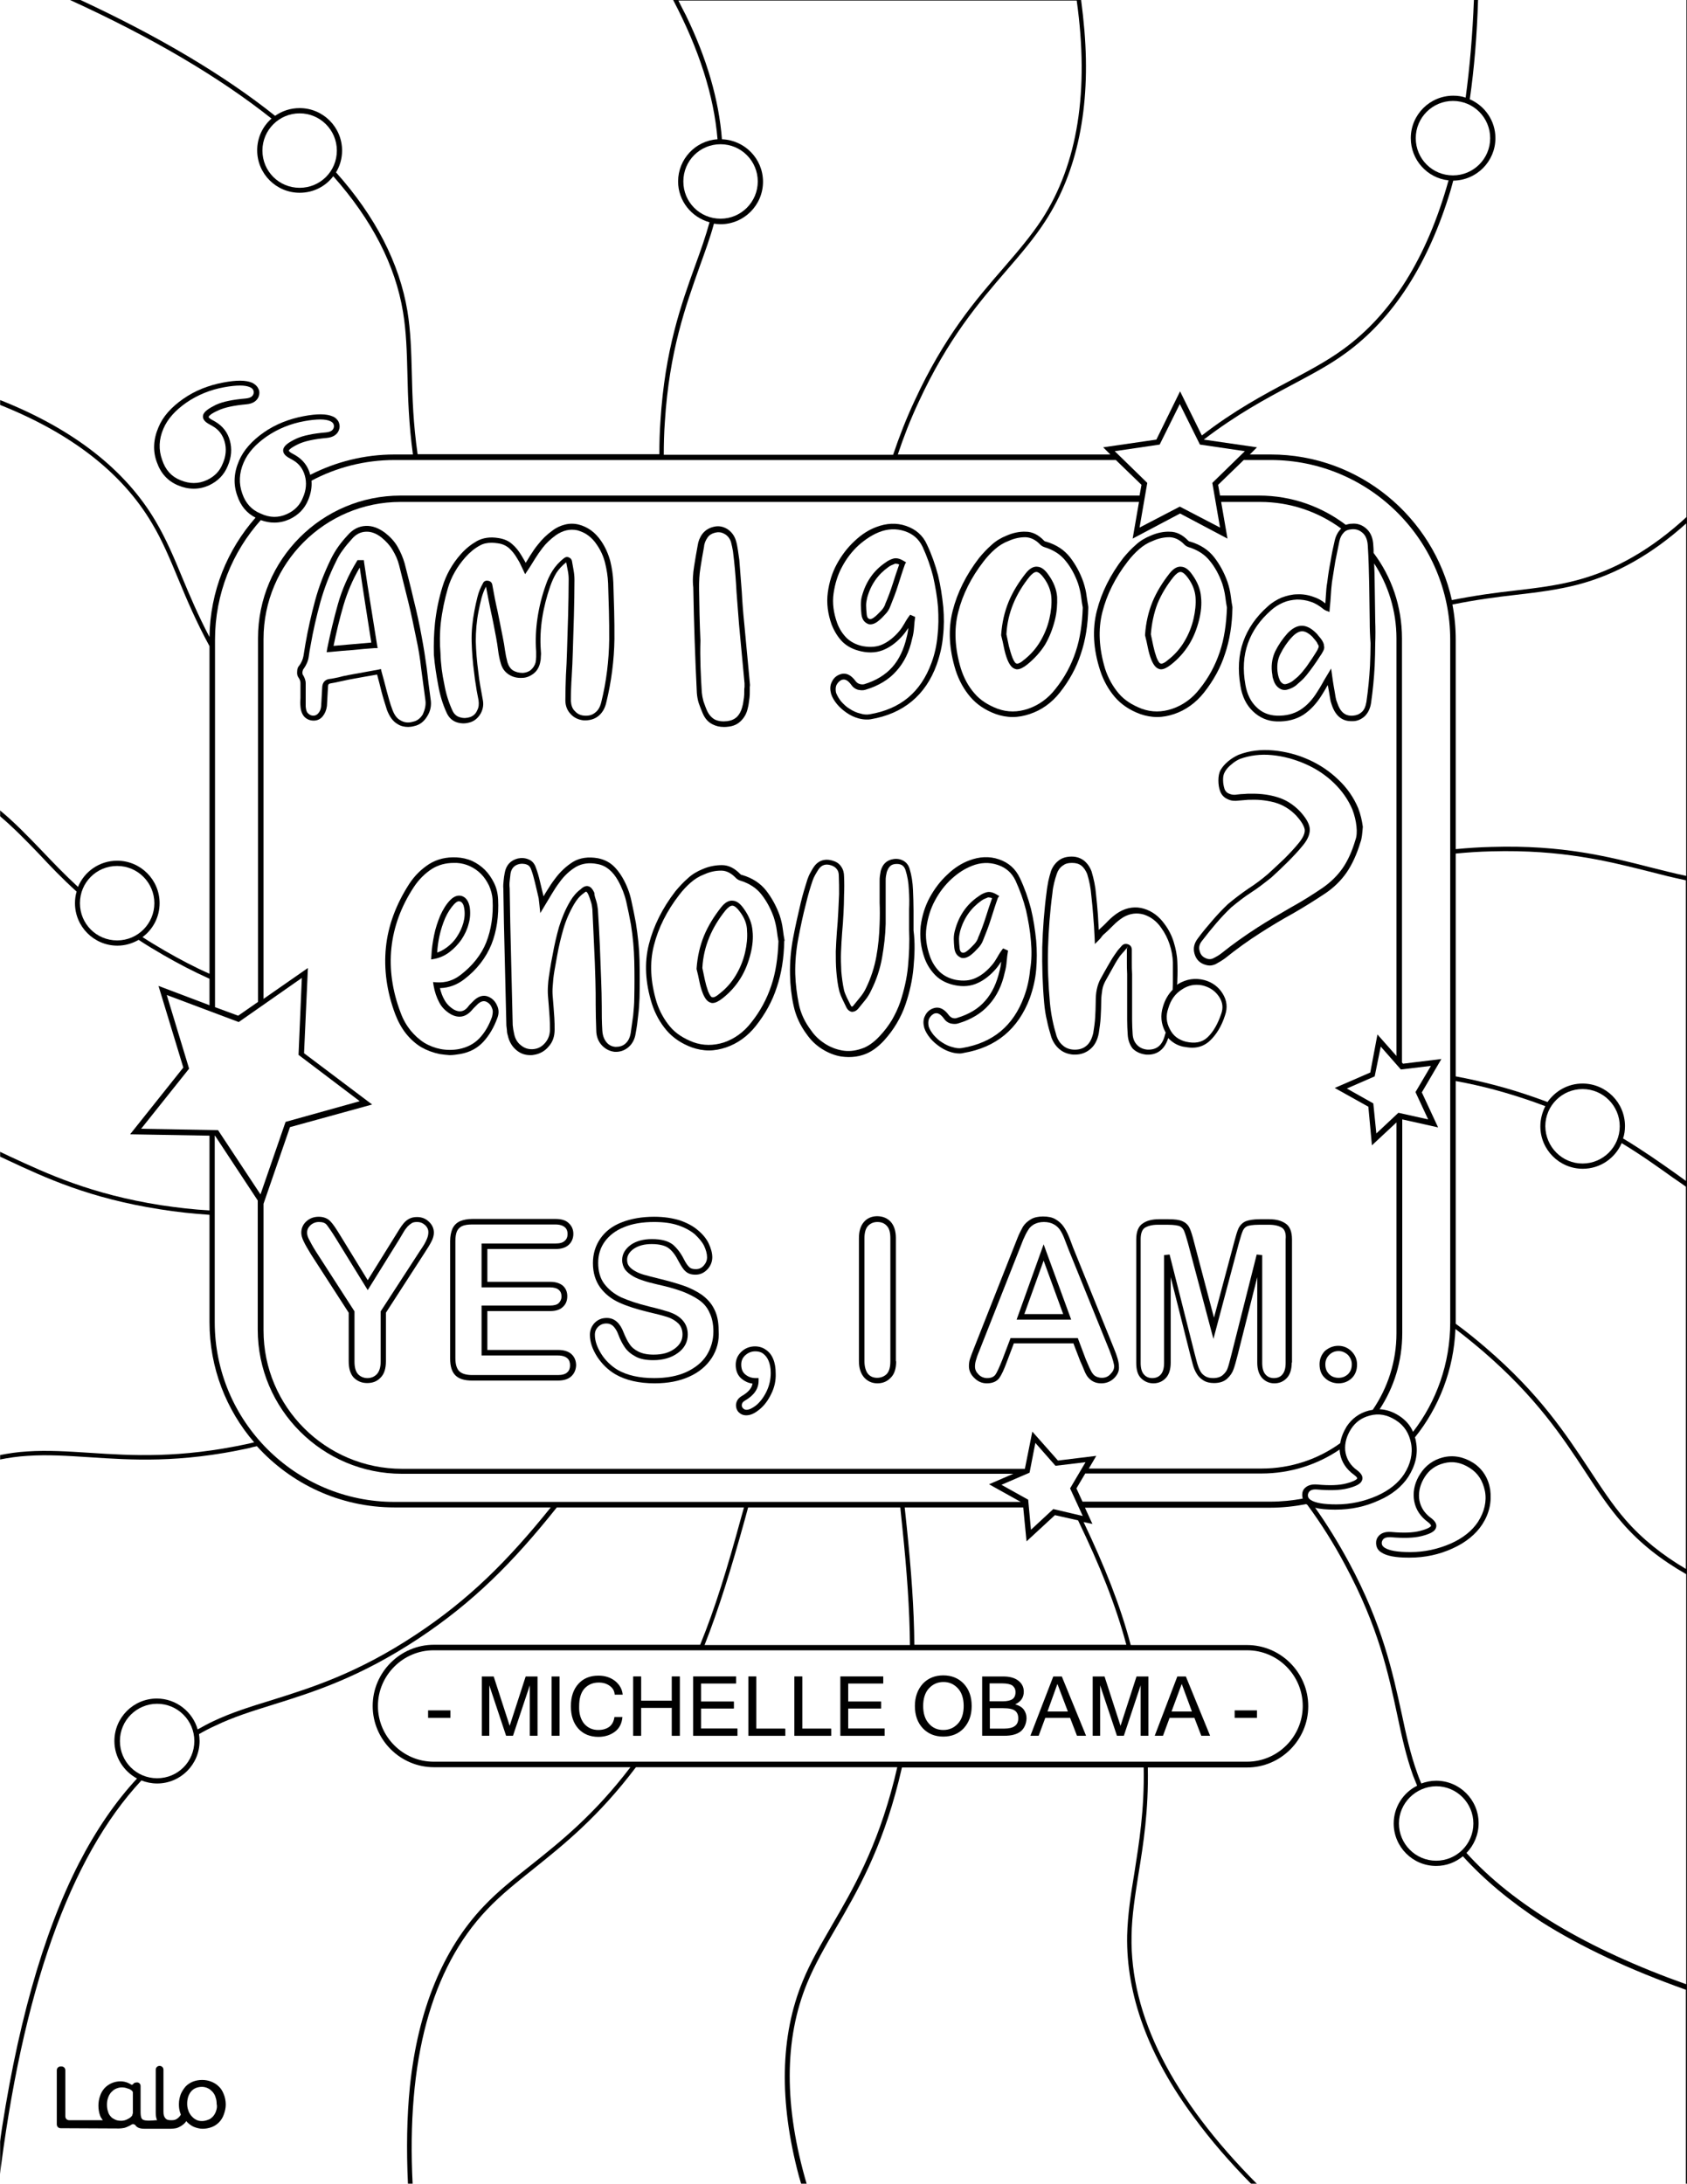 <?xml version="1.0" encoding="utf-8"?>
<!-- Generator: Adobe Illustrator 26.1.0, SVG Export Plug-In . SVG Version: 6.00 Build 0)  -->
<svg version="1.1" id="Layer_1" data-layer="Layer_1" xmlns="http://www.w3.org/2000/svg" xmlns:xlink="http://www.w3.org/1999/xlink" x="0px" y="0px"
	 viewBox="0 0 612 792" style="enable-background:new 0 0 612 792;" xml:space="preserve">
<rect x="0" y="0" width="612" height="792" fill="#808080" stroke="none"/>
<style type="text/css">
	.st0{fill:#FFFFFF;}
	.st1{fill:#010101;}
</style>
<g id="Black">
	<path d="M0.1-0.3v792h612v-792H0.1z M319.6,617v2.5h-11.9v7.3h13.2v2.5h-16v-21.5h15.5v2.5h-12.7v6.6H319.6z M301.5,626.8v2.5
		h-13.3v-21.5h2.9v19H301.5z M284.8,626.8v2.5h-13.3v-21.5h2.9v19H284.8z M266.2,617v2.5h-11.9v7.3h13.2v2.5h-16v-21.5H267v2.5
		h-12.7v6.6H266.2z M232.6,619.2v10.1h-2.8v-21.5h2.8v8.8h11.2v-8.8h2.9v21.5h-2.9v-10.1H232.6z"/>
</g>
<g id="Color">
	<path class="st0" d="M408.9,701.8c0.2-7.4,1.3-14.8,2.6-22.5c1.7-10.9,3.7-23,3.4-38.4h-87.7c-0.4,1.6-0.8,3.3-1.2,5
		c-6.3,25-15.1,40.1-22.8,53.3c-3.9,6.7-7.6,13.1-10.4,19.9c-8.4,20.4-8.4,44.8-0.1,73h161.4c-8-8.1-14.9-16.1-20.7-24
		C416.6,745.6,408.5,723.3,408.9,701.8z"/>
	<path class="st0" d="M291.2,718.4c2.8-6.9,6.6-13.3,10.5-20.1c7.7-13.2,16.4-28.1,22.7-52.9c0.4-1.5,0.7-3.1,1.1-4.6h-94.8
		c-13.6,18-26.1,28-37.2,36.9c-6.1,4.9-11.8,9.4-16.9,14.8c-20.2,21.3-29.2,54.6-26.9,99.6h141c-0.3-1-0.6-2.1-0.9-3.1
		C282.6,762,283,738.3,291.2,718.4z"/>
	<path class="st0" d="M49.7,644.9c-4.8-2.6-8.2-7.7-8.2-13.6c0-8.5,6.9-15.4,15.4-15.4c7,0,13,4.8,14.8,11.2c1.8-1,3.6-2,5.5-2.9
		c6.7-3.2,13.8-5.4,21.3-7.7c14.6-4.6,31.1-9.7,52.4-23.8c19.2-12.7,33.2-26.6,48.9-46.1h-56.7c-19.8,0-37.6-8.6-49.9-22.2
		c-1,0.2-1.9,0.4-2.9,0.7c-25.2,5.5-42.6,4.3-57.9,3.3c-7.8-0.5-15.1-1-22.4-0.5c-3.5,0.2-6.9,0.7-10.4,1.4v249.9
		c6.1-43,15.8-77.8,29.1-103.7C34.9,663.5,41.9,653.3,49.7,644.9z"/>
	<path class="st0" d="M530.7,673.1c-2.7,2.2-6,3.5-9.7,3.5c-8.5,0-15.4-6.9-15.4-15.4c0-6,3.5-11.2,8.5-13.7c-0.5-1.2-1-2.5-1.5-3.7
		c-2.5-7-4.1-14.2-5.7-21.9c-3.2-14.9-6.8-31.9-18.9-54.4c-4.2-7.9-8.7-15-13.7-21.8c0,0,0,0,0,0v0c-0.2-0.1-0.3-0.2-0.4-0.3
		c-4.2,0.8-8.6,1.3-13,1.3h-67.3l2.7,5.9l-3.2-0.7c7.7,16.2,13.3,30.2,17.1,44.6h42.2c12.2,0,22.2,10,22.2,22.2
		c0,12.2-10,22.2-22.2,22.2h-36c0.3,15.6-1.6,27.7-3.4,38.7c-1.2,7.7-2.4,15-2.5,22.3c-0.6,28.9,14.7,59.1,45.7,90.2h155.4v-70.6
		c-20.5-7.3-38-15.5-52.4-24.6C547.9,689.5,538.4,681.6,530.7,673.1z"/>
	<path class="st0" d="M148.7,756.6c2.9-27.7,11.9-49.7,26.7-65.3c5.1-5.4,10.9-10,17.1-14.9c10.8-8.6,23-18.3,36.2-35.6h-71.3
		c-12.2,0-22.2-10-22.2-22.2c0-12.2,10-22.2,22.2-22.2h96.6c5.4-13.2,9.9-27.9,14.8-45.9c0.4-1.3,0.7-2.6,1.1-3.9h-67.9
		c-16.1,20.2-30.4,34.4-50.1,47.5c-21.5,14.2-38.1,19.4-52.8,24c-7.4,2.3-14.5,4.5-21.1,7.7c-2,0.9-3.9,1.9-5.8,3
		c0.1,0.8,0.2,1.7,0.2,2.5c0,8.5-6.9,15.4-15.4,15.4c-2,0-3.9-0.4-5.7-1.1C25.3,673.4,8,722.3-0.4,791.5v0.5h148.4
		C147.4,779.3,147.6,767.5,148.7,756.6z"/>
	<path class="st0" d="M541.1,308.7c-4.5,0.1-8.8,0.4-13,0.8v80.8c9.6,1.8,19,4.2,28.9,7.7c1.5,0.5,3,1.1,4.4,1.6
		c2.8-4,7.4-6.7,12.7-6.7c8.5,0,15.4,6.9,15.4,15.4c0,1.6-0.2,3.1-0.7,4.5c7.3,4.4,13.4,8.7,19.2,12.8c1.2,0.9,2.4,1.7,3.6,2.6
		V319.2c-4.4-0.9-8.8-2-13.4-3.2C583.4,312.3,566.7,308,541.1,308.7z"/>
	<path class="st0" d="M588.3,414.5c-2.4,5.5-7.8,9.3-14.1,9.3c-8.5,0-15.4-6.9-15.4-15.4c0-2.6,0.7-5.1,1.8-7.3
		c-1.3-0.5-2.7-1-4.1-1.5c-9.7-3.4-18.9-5.9-28.4-7.6v87.3c0,0.2,0,0.4,0,0.7c3.7,2.7,7.3,5.6,10.9,8.7
		c19.6,16.8,29.1,31.4,37.6,44.2c4.3,6.5,8.3,12.7,13.1,18.2c6,6.9,13.4,12.8,21.9,17.8V430.3c-1.5-1.1-3-2.1-4.6-3.2
		C601.4,423.1,595.4,418.8,588.3,414.5z"/>
	<path class="st0" d="M382.7,549.4l-10.3,9.5l-1.2-12.3h-43c0.2,2.2,0.5,4.4,0.7,6.6c1.7,16.4,2.7,30.3,2.8,43.2h76.9
		c-3.9-14.6-9.6-28.7-17.5-45.1L382.7,549.4z"/>
	<path class="st0" d="M549.9,215.7c-7.1,0.8-14.6,1.8-23,3.5c0.8,4.2,1.2,8.4,1.2,12.8v75.9c4.2-0.4,8.5-0.7,13-0.8
		c25.8-0.8,42.7,3.6,57.6,7.4c4.4,1.1,8.7,2.2,13,3.1V189.8c-12.3,11.1-25.5,18.6-39.4,22.2C565,213.9,557.7,214.8,549.9,215.7z"/>
	<path class="st0" d="M32.6,526.8c15.2,1,32.5,2.1,57.5-3.3c0.7-0.2,1.4-0.3,2.1-0.5C82.1,511.3,76,496,76,479.4v-38.9
		c-5.9-0.4-11.8-1-18-2c-25.5-4-41.3-11.3-55.2-17.8c-1.1-0.5-2.1-1-3.2-1.5v108.5c3.4-0.7,6.8-1.2,10.3-1.4
		C17.3,525.8,24.7,526.3,32.6,526.8z"/>
	<path class="st0" d="M588.5,552.2c-4.9-5.6-9-11.8-13.3-18.4c-8.4-12.8-17.9-27.2-37.3-43.9c-3.3-2.8-6.6-5.5-9.9-8
		c-0.6,14.8-6,28.5-14.7,39.3c0.2,0.5,0.3,1.1,0.4,1.7c0.8,4.3-0.2,8.5-2.8,12.6c-2.3,3.5-5.9,6.5-10.8,8.6
		c-4.8,2.2-10,3.3-15.5,3.3h-0.5c-2.8,0-5.2-0.2-7-0.7c4.4,6.2,8.4,12.7,12.3,19.9c12.2,22.7,15.8,39.8,19.1,54.8
		c1.6,7.6,3.2,14.8,5.7,21.7c0.4,1.2,0.9,2.4,1.4,3.6c1.7-0.6,3.5-1,5.4-1c8.5,0,15.4,6.9,15.4,15.4c0,4.2-1.7,8-4.4,10.8
		c17,18.8,43.7,34.8,79.7,47.6V570.8C602.6,565.6,594.8,559.5,588.5,552.2z M537.7,552.8c-2.3,3.5-5.9,6.5-10.8,8.7
		c-4.8,2.2-10,3.3-15.5,3.3h-0.5c-4.6,0-7.9-0.6-9.8-1.9c-1-0.6-1.6-1.5-1.8-2.5c-0.2-1-0.1-2.1,0.5-3c0.9-1.4,2.6-2.1,4.9-1.9
		c4.4,0.4,7.9,0.3,10.5-0.4c3.1-0.8,3.7-1.5,3.9-1.7c0.2-0.3-0.3-0.8-0.6-1.1l-1.5-1.2c-2.4-2.1-3.8-4.7-4.1-7.8
		c-0.3-3.1,0.5-6.1,2.4-9c1.9-2.9,4.6-4.9,8-5.8c3.8-1,7.6-0.3,11.1,1.9c3.4,2.2,5.5,5.5,6.2,9.7
		C541.2,544.6,540.3,548.8,537.7,552.8z"/>
	<path class="st0" d="M536.2,0c-0.4,12.9-1.4,24.9-3,36c5.5,2.4,9.3,7.8,9.3,14.1c0,8.4-6.8,15.3-15.3,15.4
		c-0.3,1.1-0.6,2.2-0.9,3.3c-8,26.7-20.8,46.7-38.2,59.3c-6,4.4-12.6,7.8-19.5,11.5c-9.6,5.1-20,10.7-31.9,19.8l19.3,2.8l-2.6,2.6
		h7.6c32.1,0,59,22.7,65.7,52.8c8.5-1.7,16-2.7,23.2-3.5c7.7-0.9,15-1.8,22.1-3.7c14.1-3.7,27.3-11.4,39.8-22.9V0H536.2z"/>
	<path class="st0" d="M108.7,39.2c8.5,0,15.4,6.9,15.4,15.4c0,2.9-0.8,5.6-2.2,7.9c14.3,16,23,32.9,25.9,50.3
		c1.2,7.3,1.4,14.8,1.6,22.6c0.2,8.8,0.5,18.2,2.1,29.3h87.7c0-4,0.1-8,0.4-12.1c1.6-25.7,7.5-42.2,12.7-56.6
		c1.9-5.2,3.7-10.3,5.1-15.4c-6.5-1.8-11.4-7.7-11.4-14.8c0-8.1,6.3-14.8,14.3-15.3C259,34.7,253.6,17.9,244.2,0H29.2
		c28.6,13.3,52.3,27.4,70.6,42C102.4,40.2,105.4,39.2,108.7,39.2z"/>
	<path class="st0" d="M327.3,553.4c-0.2-2.3-0.5-4.5-0.7-6.8h-55.2c-0.4,1.5-0.8,2.9-1.2,4.4c-4.9,17.7-9.4,32.3-14.6,45.5h74.5
		C330,583.6,329,569.7,327.3,553.4z"/>
	<path class="st0" d="M379.2,80.2c-4,6.2-8.9,11.9-14,17.8c-10,11.6-21.3,24.7-32,47.9c-3,6.4-5.4,12.6-7.5,18.9h77.1l-2.6-2.6
		l19.3-2.8l8.6-17.5l7.9,16c11.8-9.1,22.3-14.7,31.9-19.8c6.9-3.7,13.4-7.1,19.3-11.4c17.7-12.8,30.5-33.3,38.3-61.3
		c-7.7-0.8-13.7-7.4-13.7-15.3c0-8.5,6.9-15.4,15.4-15.4c1.6,0,3.1,0.2,4.5,0.7c1.5-11,2.5-22.8,3-35.4H392.2
		c0.5,3.8,0.9,7.5,1.2,11.1C395.7,38.9,390.9,62.2,379.2,80.2z"/>
	<path class="st0" d="M261.9,50.5c8.2,0.3,14.9,7,14.9,15.4c0,8.5-6.9,15.4-15.4,15.4c-0.8,0-1.6-0.1-2.4-0.2
		c-1.4,5.2-3.3,10.3-5.2,15.6c-5.1,14.4-11,30.7-12.6,56.2c-0.3,4.1-0.4,8.1-0.4,12H324c2.2-6.5,4.7-13,7.8-19.6
		c10.8-23.4,22.2-36.6,32.3-48.2c5.1-5.9,9.9-11.5,13.9-17.6c13-20.1,17.2-46.6,12.6-79.3H246.1c0.9,1.8,1.8,3.6,2.7,5.3
		C256.4,21.1,260.8,36.2,261.9,50.5z"/>
	<path class="st0" d="M58.3,437c6.1,0.9,11.9,1.6,17.7,1.9v-27.1l-28.8-0.5l19.3-24.2l-9-29.6l18.5,7v-9.6
		c-5.6-2.5-11.2-5.4-16.9-8.7c-3.1-1.8-6.1-3.6-8.8-5.4c-2.3,1.3-4.9,2.1-7.7,2.1c-8.5,0-15.4-6.9-15.4-15.4c0-1.5,0.2-2.9,0.6-4.2
		c-5.2-4.7-9.6-9.3-13.7-13.7c-4.8-5-9.4-9.7-14.4-13.9v121.8c1.3,0.6,2.5,1.2,3.8,1.8C17.3,425.7,33,433,58.3,437z"/>
	<path class="st0" d="M15.2,308.5c4,4.2,8.2,8.6,13.1,13.1c2.3-5.6,7.8-9.5,14.2-9.5c8.5,0,15.4,6.9,15.4,15.4c0,5-2.4,9.5-6.2,12.3
		c2.6,1.7,5.3,3.3,8.2,5c5.4,3.1,10.7,5.9,16.1,8.3V234.3c-4.8-8.8-8.2-16.8-11.3-24.3c-3-7.2-5.8-14-9.6-20.3
		c-10.8-18.3-29.4-32.7-55.4-43v146.9C5.1,298,10,303.1,15.2,308.5z"/>
	<path class="st0" d="M147.8,135.5c-0.2-7.8-0.4-15.2-1.6-22.4c-2.8-17-11.3-33.4-25.3-49.2c-2.8,3.7-7.2,6-12.2,6
		c-8.5,0-15.4-6.9-15.4-15.4c0-4.6,2-8.7,5.2-11.5C79.6,28,55.2,13.6,25.4,0H-0.4v144.9c0.2,0.1,0.3,0.1,0.5,0.2
		c0.3,0.1,0.5,0.2,0.8,0.3c25.9,10.4,44.6,25,55.5,43.5c3.8,6.4,6.7,13.2,9.7,20.5c2.8,6.7,5.8,13.8,9.9,21.6
		c0.2-16.6,6.5-31.7,16.7-43.3c-3.2-1.6-5.4-4.3-6.6-7.9c-1.5-4.1-1.3-8.3,0.6-12.7c1.6-3.8,4.7-7.3,9-10.3c4.3-3,9.2-4.9,14.5-5.9
		c4.8-0.9,8.2-0.9,10.5,0.1c1,0.4,1.8,1.2,2.2,2.1c0.4,1,0.4,2,0,3c-0.7,1.6-2.2,2.5-4.4,2.7c-4.4,0.4-7.8,1.1-10.2,2.2
		c-2.9,1.4-3.4,2.1-3.5,2.3c-0.1,0.3,0.5,0.7,0.8,0.9l1.6,0.9c2.7,1.6,4.5,3.9,5.3,6.9c0,0,0,0.1,0,0.2c9.2-4.7,19.6-7.4,30.6-7.4
		h6.7C148.3,153.7,148,144.3,147.8,135.5z M93.8,143.9c-0.7,1.6-2.2,2.5-4.4,2.7c-4.4,0.4-7.8,1.1-10.2,2.2
		c-2.9,1.3-3.4,2.1-3.5,2.3c-0.1,0.3,0.5,0.7,0.8,0.9l1.6,0.9c2.7,1.6,4.5,3.9,5.3,6.9c0.8,2.9,0.6,6-0.8,9.2
		c-1.3,3.2-3.6,5.5-6.8,7c-1.8,0.8-3.6,1.2-5.5,1.2s-3.8-0.4-5.7-1.2c-3.8-1.6-6.3-4.4-7.7-8.4c-1.5-4-1.3-8.3,0.6-12.7
		c1.6-3.9,4.7-7.3,9-10.3c4.3-3,9.2-4.9,14.5-5.9c4.8-0.9,8.2-0.9,10.5,0.1c1,0.5,1.8,1.2,2.2,2.1C94.2,141.8,94.2,142.8,93.8,143.9
		z"/>
	<path class="st0" d="M93.6,363.3V231.4c0-28.5,23.2-51.7,51.7-51.7h268.1l0.7-3.9l-9.3-9H143.2c-10.9,0-21.2,2.7-30.2,7.5
		c0.2,2.3-0.2,4.6-1.2,7c-1.3,3.2-3.6,5.5-6.8,7c-1.8,0.8-3.6,1.2-5.5,1.2c-1.6,0-3.2-0.3-4.9-0.9C84.3,200.1,78,215.3,78,232v133.2
		l8.4,3.1L93.6,363.3z"/>
	<path class="st0" d="M477.9,538.3c4.4,0.4,7.9,0.3,10.5-0.4c3.1-0.8,3.7-1.5,3.9-1.7c0.2-0.3-0.3-0.8-0.7-1.1l-1.5-1.2
		c-2.4-2.1-3.8-4.7-4.1-7.8c0-0.2,0-0.3,0-0.5c-8.1,5.5-17.9,8.7-28.4,8.7h-63.9l-3.2,5.4l2.2,4.8h68.2c4,0,7.9-0.4,11.7-1.1
		c0-0.1-0.1-0.2-0.1-0.4c-0.2-1.1-0.1-2.1,0.5-3C474,538.7,475.6,538.1,477.9,538.3z"/>
	<path class="st0" d="M358.8,538.2l8.8-3.8H145.8c-28.8,0-52.3-23.4-52.3-52.3v-46.8L78,411.8l-0.1,0v67.6c0,36,29.3,65.2,65.2,65.2
		h227.2L358.8,538.2z"/>
	<path class="st0" d="M460.9,166.8h-9.7l-9.3,9l0.7,3.9h14.2c11.8,0,22.7,4,31.4,10.6c0.7-0.2,1.4-0.4,2.2-0.4
		c2.1-0.2,3.9,0.5,5.4,1.9c1.5,1.4,2.3,3.4,2.4,6v0c0.1,0.9,0.1,1.8,0.1,2.7c6.5,8.6,10.3,19.4,10.3,31v153.8l0.4,0.4l13.9-1.7
		l-7.1,12.1l5.9,12.7l-13-2.9v77.5c0,10.2-3,19.7-8.2,27.6c2.4,0.1,4.8,0.9,7.1,2.4c2.3,1.5,4,3.4,5,5.8c8.5-11,13.5-24.8,13.5-39.7
		V232C526.1,196,496.8,166.8,460.9,166.8z"/>
	<path class="st0" d="M165.8,339.6c1-1.5,1.8-3.2,2.3-5c0.5-1.8,0.6-3.6,0.3-5.3c-0.2-1.3-0.7-2.1-1.4-2.4c-0.1,0-0.3-0.1-0.5-0.1
		c-0.4,0-0.9,0.2-1.7,1c-1.3,1.4-2.4,3.1-3.3,5.1c-0.9,2.1-1.6,4.3-2.1,6.6c-0.4,1.9-0.7,3.9-0.8,5.9c1.2-0.4,2.3-1,3.4-1.8
		C163.5,342.5,164.8,341.2,165.8,339.6z"/>
	<path class="st0" d="M358.2,325.5c-0.8,0.3-1.5,0.6-2.2,1.1c-3.8,2.7-6.4,6.4-7.7,11.1c-0.2,0.9-0.4,1.8-0.4,2.8
		c0,1,0.1,2.1,0.2,3.1c0.1,1.5,0.7,1.7,0.9,1.8c0.5,0.2,1.2,0,2-0.7c0.8-0.6,1.5-1.4,2.3-2.2c0.7-0.7,1.2-1.5,1.5-2.3l0-0.1
		c1.1-2.5,2-5,2.8-7.5c0.7-2.3,1.5-4.6,2.3-6.9c-0.4-0.2-0.9-0.3-1.3-0.3C358.5,325.4,358.3,325.4,358.2,325.5z"/>
	<path class="st0" d="M499.7,375.1l6.9,7.8V231.5c0-10-3-19.4-8.1-27.2c0.1,2.4,0.2,4.8,0.2,7.2l0.2,13.8c0.1,2.7,0.1,5.4,0,8
		c0,2.7-0.1,5.4-0.2,8.1c-0.1,2.3-0.3,4.5-0.5,6.7c-0.2,2.2-0.5,4.5-0.8,6.7c-0.3,2.1-1.1,3.7-2.3,4.9c-1.2,1.1-2.7,1.8-4.4,1.8
		c-0.2,0-0.3,0-0.5,0c-2.5,0-5.5-1.1-7.1-6c-0.3-0.8-0.5-1.6-0.6-2.4c-0.1-0.8-0.3-1.6-0.4-2.4c-0.1-0.7-0.3-1.5-0.4-2.3
		c-0.1,0.2-0.2,0.4-0.4,0.6c-0.5,1-1.1,1.9-1.7,2.9c-1.9,3.1-4.2,5.6-6.8,7.3c-2.7,1.7-5.9,2.5-9.6,2.4c-3.4-0.1-6.3-1.4-8.7-3.7
		c-2.4-2.3-3.9-5.4-4.5-9.2c-1-5.8-0.7-11.2,1-16c1.7-4.8,4.7-9.1,8.9-12.8c1.5-1.4,3.2-2.4,5-3.2c1.9-0.7,3.8-1.2,5.7-1.2
		c1.9-0.1,3.9,0.2,5.8,0.9c1.6,0.5,3.1,1.3,4.4,2.4c0.1-1,0.1-2,0.2-3c0.1-1.5,0.2-3.1,0.5-4.7c0.3-2.6,0.7-5.1,1.2-7.6
		c0.4-2.5,0.9-5,1.5-7.5c0.4-1.7,1.1-3,2.1-4.1c0.1-0.1,0.2-0.2,0.3-0.2c-8.3-6.1-18.5-9.7-29.5-9.7H443l2.3,13.3l-17.2-9.1
		l-17.2,9.1l2.3-13.3H145.3c-27.4,0-49.7,22.3-49.7,49.7v130.5l16.1-11.2l-1.4,30.9l24.7,18.6l-29.8,8.2l-9.6,27.8v45.9
		c0,27.7,22.5,50.2,50.3,50.2h225.9l2.7-13.5l9.3,10.5l13.9-1.7l-2.7,4.6h62.7c10.6,0,20.5-3.4,28.5-9.2c0.3-2,1.1-4,2.3-6
		c1.9-2.9,4.6-4.9,8-5.8c0.5-0.1,1-0.2,1.5-0.3c5.4-7.9,8.6-17.5,8.6-27.7V407l-8.9,8.3l-1.3-14l-12.2-6.8l12.9-5.6L499.7,375.1z
		 M397.9,221.5c1.7-6.7,4.9-13.1,9.6-19.2c1.4-1.7,2.9-3.3,4.5-4.7c1.6-1.5,3.5-2.6,5.5-3.4c2.3-1,4.7-1.5,6.9-1.4
		c2.4,0,4.6,1.1,6.7,3.3c0.1,0.1,0.4,0.3,0.7,0.3l0,0c3.7,1.1,6.6,3,8.7,5.7c2,2.6,3.6,5.5,4.8,8.9c0.6,1.8,1,3.5,1.2,5.2
		c0.2,1.6,0.4,2.9,0.6,3.9l0,0.1v0.1c-0.1,6.2-1,11.8-2.7,16.8c-1.6,5-4.2,9.7-7.6,14c-3,3.8-6.7,6.4-10.8,7.8
		c-2.1,0.7-4.2,1.1-6.2,1.1c-2.1,0-4.2-0.4-6.2-1.1c-3.8-1.4-6.9-3.5-9.2-6.2c-2.3-2.7-4.1-5.9-5.3-9.6
		C396.6,235.4,396.2,228.2,397.9,221.5z M345.6,221.5c1.7-6.7,4.9-13.1,9.6-19.2c1.4-1.7,2.9-3.3,4.5-4.7c1.6-1.5,3.5-2.6,5.5-3.4
		c2.3-1,4.7-1.5,6.9-1.4c2.4,0,4.6,1.1,6.7,3.3c0.1,0.1,0.4,0.3,0.7,0.3l0,0c3.7,1.1,6.6,3,8.7,5.7c2,2.6,3.6,5.5,4.8,8.9
		c0.6,1.8,1,3.5,1.2,5.2c0.2,1.6,0.5,2.9,0.6,3.9l0,0.1v0.1c-0.1,6.2-1,11.8-2.7,16.8c-1.6,5-4.2,9.7-7.6,14
		c-3,3.8-6.7,6.4-10.9,7.8c-2.1,0.7-4.2,1.1-6.2,1.1c-2.1,0-4.2-0.4-6.2-1.1c-3.8-1.4-6.9-3.5-9.2-6.2c-2.3-2.7-4.1-5.9-5.3-9.6
		C344.3,235.4,343.9,228.2,345.6,221.5z M251.8,205.4c0.4-2.5,0.8-5,1.3-7.6c0.2-1.5,0.8-3,1.7-4.2c1-1.3,2.4-2.2,4.2-2.6
		c1.7-0.4,3.3-0.1,4.8,0.8c1.4,0.9,2.5,2.2,3.1,4c0.4,1.2,0.6,2.4,0.8,3.7c0.2,1.2,0.3,2.3,0.5,3.5c0.3,3.8,0.6,7.7,0.9,11.6
		c0.2,3.8,0.5,7.7,0.9,11.5c0.3,3.6,0.7,7.2,1,10.7c0.3,3.5,0.7,7.1,1,10.7c0.1,0.6,0.1,1.1,0,1.6c0,0.4,0,0.9,0,1.4
		c0,1,0,1.8-0.1,2.5c-0.1,0.7-0.2,1.4-0.3,2.2c-0.1,0.8-0.3,1.4-0.4,1.9c-0.4,1.7-1.2,3.1-2.4,4.3c-1.2,1.2-2.7,1.9-4.6,2.1
		c-0.6,0.1-1.1,0.1-1.6,0.1c-1.5,0-2.8-0.3-4-0.9c-1.7-0.8-2.9-2.2-3.7-4.1c-0.5-1.2-1-2.4-1.4-3.6c-0.4-1.2-0.6-2.5-0.7-3.7
		c-0.3-6.4-0.6-12.8-0.8-19.1c-0.2-6.3-0.4-12.8-0.5-19.2C251.2,210.5,251.4,207.9,251.8,205.4z M157.8,225.9
		c0.5-4.5,1.4-8.9,2.7-13.1c1.3-4.3,3.5-8.3,6.7-11.9c1.8-2,3.7-3.5,5.8-4.7c2.2-1.2,4.8-1.6,7.8-1.1c2,0.3,3.7,1,5,2.2
		c1.3,1.1,2.4,2.5,3.3,4c0.5,0.8,0.9,1.5,1.3,2.2c0.1,0.2,0.2,0.4,0.3,0.6c0.5-0.8,1.1-1.7,1.6-2.6c0.9-1.4,1.8-2.8,2.9-4.1
		c1.4-1.8,3.1-3.5,5.2-5c1.4-1.1,3-1.8,4.6-2.2c1.6-0.4,3.3-0.4,4.9,0c1.6,0.4,3.1,1.1,4.5,2.1c1.4,1,2.6,2.3,3.7,3.9
		c1.5,2.2,2.6,4.7,3.3,7.3c0.6,2.5,1,5.1,1.1,7.8c0.1,3.5,0.2,6.9,0.3,10.2c0.1,3.4,0.1,6.8,0.1,10.2c-0.1,7.6-1.1,15.5-3,23.2
		c-0.5,2.1-1.5,3.7-2.9,4.8c-1.4,1.1-3.2,1.6-5.3,1.5c-1.8-0.2-3.4-0.9-4.6-2.2c-1.3-1.3-2-3-2-5.1c0-3.1,0.1-6.1,0.2-9
		c0.2-2.9,0.3-5.9,0.4-8.9c0.1-4.4,0.3-8.7,0.4-13c0.1-4.3,0.2-8.7,0.2-13c0-1-0.1-2-0.3-3c-0.2-1-0.4-2-0.6-3.1
		c-1.5,1.2-2.7,2.5-3.6,3.9c-0.9,1.5-1.6,3.1-2.2,4.8c-1.3,3.8-2.3,7.6-2.9,11.5c-0.6,3.9-0.8,7.8-0.5,11.8c0.1,0.8,0.1,1.5,0,2.3
		c0,0.8-0.1,1.5-0.3,2.3c-0.4,1.6-1.2,2.9-2.4,3.8c-1.2,0.9-2.6,1.5-4.1,1.5c-1.8,0.1-3.4-0.3-4.8-1.2c-1.4-0.9-2.4-2.2-2.9-4
		c-0.5-1.6-0.8-3.2-1-4.8c-0.2-1.5-0.4-3-0.7-4.5c-0.6-3.2-1.2-6.4-1.9-9.5c-0.6-2.9-1.2-5.9-1.8-9.1c-0.7,1.3-1.2,2.7-1.6,4.1
		c-0.4,1.6-0.8,3.3-1.1,4.9c-0.7,3.5-1,7.2-1,10.8c0.1,3.6,0.4,7.3,0.9,11c0.2,1.7,0.4,3.4,0.7,5c0.3,1.6,0.6,3.3,0.9,5
		c0.4,1.8,0.2,3.4-0.6,5c-0.8,1.5-2,2.7-3.6,3.3c-0.9,0.3-1.8,0.5-2.7,0.5c-0.7,0-1.5-0.1-2.2-0.3c-1.8-0.5-3.1-1.7-3.9-3.4
		c-1.5-3.2-2.5-6.6-3.1-10c-0.7-3.7-1.3-7.5-1.6-11.2C157.3,233.6,157.4,229.8,157.8,225.9z M132.2,245.4c-1.8,0.3-3.7,0.7-5.5,1
		c-1.1,0.2-2.2,0.5-3.3,0.7c-1.2,0.3-2.3,0.5-3.5,0.7c-0.6,0.1-0.9,0.4-0.9,1.1c-0.1,1.1-0.1,2.3-0.2,3.5c-0.1,1.2-0.1,2.4-0.2,3.6
		c-0.2,1.5-0.7,2.7-1.5,3.7c-0.9,1.1-2,1.6-3.3,1.6c-1.4,0-2.5-0.5-3.4-1.4c-0.8-0.9-1.3-2.2-1.4-3.8c-0.1-0.9-0.1-1.9,0-3
		c0-1,0-1.9,0-2.8s0-1.8,0-2.6c0-0.6-0.2-1.3-0.7-2c-0.4-0.5-0.6-1.3-0.5-2.2c0-1,0.3-1.7,0.8-2.2c0.8-1.1,1.3-2.3,1.5-3.5
		c0.2-1.4,0.5-2.9,0.7-4.3c0.9-5.2,2.1-10.5,3.5-15.7c1.4-5.2,3.4-10.3,5.8-15.2c0.8-1.6,1.7-3.1,2.7-4.5c1-1.4,2.1-2.7,3.3-4
		c1.9-2.2,4.1-3.3,6.6-3.4c2.4-0.1,4.7,0.8,7,2.5c1.8,1.4,3.4,3.1,4.5,5c1.1,1.9,2,4,2.6,6.1c1.1,4.4,2.3,8.9,3.3,13.3
		c1.1,4.4,2.1,8.9,2.9,13.4c0.7,3.7,1.3,7.5,1.8,11.2c0.4,3.7,0.9,7.5,1.4,11.2c0.4,2.3,0,4.4-1.2,6.3c-1.2,2-2.8,3.2-4.8,3.6
		c-0.7,0.2-1.5,0.3-2.1,0.3c-1.4,0-2.7-0.3-3.8-1c-1.8-1-3-2.8-3.9-5.1c-0.7-2.2-1.4-4.4-2-6.7c-0.5-2-1-4.1-1.6-6.2
		C135.3,244.9,133.7,245.1,132.2,245.4z M156.5,450.2c-0.5,1-1.4,2.5-2.6,4.3L140,476v17.6c0,2.6-0.6,4.6-1.9,5.9
		c-1.3,1.4-2.9,2-4.9,2c-2,0-3.6-0.7-4.9-2c-1.2-1.3-1.8-3.3-1.8-5.9V476l-13.7-21.2c-1.2-2-2.1-3.5-2.6-4.6
		c-0.6-1.2-0.9-2.3-0.9-3.2c0-1.6,0.6-3,1.8-4.1c1.2-1.1,2.7-1.7,4.5-1.7c1.8,0,3.3,0.6,4.3,1.7c0.9,0.9,2.1,2.7,3.8,5.5l9.7,15.8
		l11.5-18.5c0.5-0.8,1-1.5,1.5-2.1c0.6-0.7,1.3-1.3,2.1-1.7c0.8-0.4,1.7-0.6,2.8-0.6c1.7,0,3.2,0.6,4.3,1.7c1.2,1.1,1.8,2.5,1.8,4
		C157.4,447.9,157.1,449.1,156.5,450.2z M159.5,382.2c-2.4-0.5-4.6-1.3-6.7-2.5c-2-1.2-3.9-2.9-5.5-4.9c-1.6-2-2.9-4.4-3.9-7
		c-3.1-8.2-4.2-16.4-3.4-24.3c0.8-7.9,3.7-15.6,8.4-22.9c2-3.1,4.5-5.5,7.3-7.3c2.9-1.8,6.2-2.6,10-2.4c1.9,0.1,3.8,0.5,5.6,1.3
		c1.7,0.8,3.3,1.9,4.6,3.2c1.3,1.3,2.4,2.9,3.3,4.7c0.9,1.8,1.4,3.8,1.5,6c0.3,6-0.5,11.5-2.4,16.3c-2,4.9-5.3,9.2-9.9,12.7
		c-2.6,2-5.5,3.1-8.8,3.2c0.4,1.6,0.9,3,1.6,4.2c0.8,1.5,2,2.7,3.5,3.6c1.9,1,3.5,0.8,4.9-0.8c0.2-0.3,0.5-0.6,0.8-1
		c0.3-0.3,0.6-0.6,1-1c2.8-3,5.2-2.4,6.7-1.4c1.1,0.7,1.9,1.8,2.4,3.1c0.5,1.3,0.5,2.7-0.1,4.2c-1.2,3.3-2.9,6.2-5,8.5
		c-2.2,2.4-5,3.9-8.5,4.5c-1.3,0.2-2.5,0.4-3.8,0.4C161.9,382.5,160.7,382.4,159.5,382.2z M207.2,499.1c-1.1,1-2.7,1.5-4.8,1.5
		h-31.1c-2.8,0-4.8-0.6-6.1-1.9c-1.3-1.3-1.9-3.3-1.9-6.1v-42.5c0-1.8,0.3-3.3,0.8-4.5c0.6-1.3,1.5-2.2,2.8-2.8
		c1.2-0.5,2.7-0.8,4.4-0.8h30.3c2.1,0,3.7,0.5,4.7,1.5c1.1,1,1.7,2.3,1.7,3.9c0,1.6-0.6,3-1.7,4c-1.1,1-2.7,1.5-4.7,1.5h-24.8v11.9
		h22.8c2,0,3.5,0.5,4.6,1.4c1.1,1,1.6,2.3,1.6,3.8c0,1.6-0.5,2.9-1.6,3.9c-1,1-2.6,1.5-4.6,1.5h-22.8v14.1h25.7c2,0,3.7,0.5,4.8,1.5
		c1.1,1,1.7,2.4,1.7,4.1C208.9,496.8,208.3,498.1,207.2,499.1z M212.6,323.3c0,0-0.3,0.1-1,0.7c-1.4,1-2.4,2.3-3.3,3.8
		c-1.7,2.9-3,5.9-3.9,9c-0.9,3.1-1.7,6.4-2.3,9.8c-0.3,1.9-0.7,3.7-1,5.6c-0.3,1.8-0.5,3.7-0.6,5.5c-0.1,1.2-0.1,2.3,0,3.5
		c0.1,1.3,0.2,2.5,0.3,3.7c0.1,1.4,0.2,2.8,0.3,4.2c0.1,1.5,0.1,2.9,0.1,4.3c0,2.4-0.7,4.5-2.2,6.1c-1.4,1.7-3.3,2.7-5.4,3
		c-0.4,0.1-0.8,0.1-1.2,0.1c-1.8,0-3.4-0.5-4.8-1.6c-1.7-1.3-2.9-3.2-3.4-5.6c-0.2-0.6-0.3-1.2-0.3-1.8l-0.2-1.7l-0.6-24.9
		c-0.2-8.1-0.4-16.4-0.5-24.8c-0.1-0.9,0-1.9,0.1-2.9c0.1-0.9,0.2-1.9,0.4-2.8c0.5-2.8,2.1-4.5,4.7-5.2c1.4-0.3,2.7-0.2,3.9,0.3
		c1.3,0.5,2.2,1.5,2.7,3c0.6,1.6,1.1,3.3,1.5,5.1c0.4,1.7,0.8,3.3,1.2,5c0,0.1,0.1,0.2,0.1,0.3c0.4-0.7,0.8-1.4,1.2-2
		c0.9-1.5,1.9-3,2.9-4.3c1.9-2.6,4.2-4.7,6.6-6.2c2.5-1.5,5.6-1.9,9-1.3c2,0.4,3.8,1.2,5.3,2.5c1.4,1.2,2.6,2.8,3.6,4.5
		c1.5,2.6,2.6,5.4,3.2,8.2c0.6,2.8,1.2,5.6,1.7,8.4c0.7,4.5,1.2,9,1.3,13.5c0.1,4.4,0.1,9,0,13.5c-0.1,2.2-0.2,4.3-0.5,6.5
		c-0.2,2.1-0.5,4.3-0.9,6.4c-0.3,2.1-1.2,3.8-2.6,5c-1.4,1.2-3.1,1.8-5,1.7c-1.8-0.2-3.4-1-4.7-2.4c-1.3-1.4-2-3.3-2-5.5
		c-0.1-3-0.2-6-0.2-9c0-2.9,0-5.9-0.1-8.9c-0.1-4.4-0.3-8.7-0.5-13c-0.2-4.2-0.4-8.5-0.6-12.9c-0.1-0.8-0.2-1.7-0.5-2.6
		c-0.3-0.9-0.6-1.9-1-2.8C213,323.4,212.6,323.3,212.6,323.3z M258.2,492.4c-1.9,2.9-4.6,5.2-8.2,6.8c-3.5,1.6-7.7,2.4-12.5,2.4
		c-5.7,0-10.5-1.1-14.3-3.3c-2.7-1.6-4.9-3.8-6.6-6.4c-1.7-2.7-2.6-5.3-2.6-7.9c0-1.7,0.6-3.1,1.7-4.3c1.2-1.2,2.6-1.8,4.4-1.8
		c1.5,0,2.7,0.5,3.7,1.4c1,0.9,1.8,2.2,2.4,3.8c0.7,1.7,1.4,3.2,2.2,4.3c0.7,1.1,1.8,2,3.2,2.7c1.4,0.7,3.2,1.1,5.5,1.1
		c3.2,0,5.7-0.7,7.7-2.2c1.9-1.4,2.8-3.1,2.8-5.1c0-1.6-0.5-2.9-1.4-3.9c-1-1-2.4-1.9-4-2.4c-1.8-0.6-4.2-1.2-7.2-1.9
		c-4.1-1-7.6-2.1-10.4-3.4c-2.9-1.3-5.2-3.2-6.9-5.5c-1.7-2.4-2.6-5.3-2.6-8.8c0-3.3,0.9-6.3,2.7-8.9c1.8-2.6,4.4-4.6,7.8-5.9
		c3.3-1.3,7.3-2,11.7-2c3.6,0,6.7,0.5,9.3,1.3c2.6,0.9,4.9,2.1,6.6,3.6c1.8,1.5,3.1,3.1,3.9,4.8c0.8,1.7,1.3,3.4,1.3,5
		c0,1.6-0.6,3.1-1.7,4.3c-1.2,1.3-2.6,2-4.4,2c-1.6,0-2.8-0.4-3.7-1.3c-0.8-0.7-1.5-1.9-2.4-3.5c-1-2-2.1-3.6-3.5-4.7
		c-1.2-1-3.4-1.6-6.3-1.6c-2.7,0-4.9,0.6-6.6,1.8c-1.5,1.1-2.3,2.4-2.3,3.9c0,0.9,0.2,1.7,0.7,2.3c0.5,0.7,1.3,1.3,2.2,1.8
		c1,0.6,2.1,1,3.1,1.3c1.1,0.3,2.9,0.8,5.4,1.4c3.2,0.8,6.2,1.6,8.8,2.5c2.7,0.9,5,2.1,6.9,3.4c1.9,1.4,3.5,3.1,4.5,5.2
		c1.1,2.1,1.6,4.7,1.6,7.7C261,486.3,260,489.6,258.2,492.4z M279.8,505.4c-1.1,2.3-2.5,4.2-4.2,5.6c-1.8,1.5-3.3,2.2-4.9,2.2
		c-1.1,0-2-0.4-2.7-1.1c-0.7-0.7-1-1.6-1-2.5c0-1,0.4-2.4,2.1-3.4c2.3-1.3,3.6-2.8,3.9-4.5c-1.5-0.2-2.8-0.8-3.9-1.7
		c-1.5-1.2-2.2-3-2.2-5.1c0-1.9,0.7-3.5,2.1-4.8c1.4-1.3,3.1-1.9,4.9-1.9c1.4,0,2.8,0.4,3.9,1.2c1.2,0.8,2.1,1.9,2.7,3.4
		c0.6,1.4,0.9,3.2,0.9,5.2C281.5,500.5,281,503,279.8,505.4z M284.5,341.2c-0.1,6.2-1,11.8-2.7,16.8c-1.6,5-4.2,9.7-7.6,14
		c-3,3.8-6.7,6.4-10.8,7.8c-2.1,0.7-4.2,1.1-6.2,1.1c-2.1,0-4.2-0.4-6.2-1.1c-3.8-1.4-6.9-3.5-9.2-6.2c-2.3-2.7-4.1-5.9-5.3-9.6
		c-2.4-7.6-2.8-14.9-1.1-21.6c1.7-6.7,4.9-13.1,9.6-19.2c1.4-1.7,2.9-3.3,4.5-4.7c1.6-1.5,3.5-2.6,5.5-3.4c2.3-1,4.7-1.4,6.9-1.4
		c2.4,0,4.6,1.1,6.7,3.3c0.1,0.1,0.4,0.3,0.7,0.3l0,0c3.7,1.1,6.6,3,8.7,5.7c2,2.6,3.6,5.5,4.8,8.8c0.6,1.8,1,3.5,1.2,5.2
		c0.2,1.6,0.4,2.9,0.6,3.9l0,0.1V341.2z M325.1,493.6c0,2.6-0.6,4.6-1.9,5.9c-1.3,1.4-2.9,2.1-4.9,2.1c-1.9,0-3.5-0.7-4.8-2.1
		c-1.2-1.4-1.9-3.3-1.9-5.9v-44.6c0-2.6,0.6-4.5,1.8-5.9c1.2-1.4,2.9-2.1,4.8-2.1c2,0,3.7,0.7,4.9,2c1.2,1.3,1.9,3.3,1.9,5.9V493.6z
		 M331.4,350.8c-0.4,4.5-1.4,9-2.9,13.4c-0.8,2.4-1.9,4.7-3.2,6.9c-1.3,2.2-2.8,4.2-4.6,6.2c-2.4,2.6-5,4.4-7.6,5.2
		c-1.8,0.6-3.5,0.8-5.3,0.8c-0.9,0-1.7-0.1-2.6-0.2c-2.5-0.4-4.9-1.4-7.1-2.8c-2.2-1.4-4-3.2-5.4-5.2c-2.4-3.2-4-6.7-4.8-10.4
		c-0.8-3.6-1.2-7.3-1.3-11.2c-0.1-4.5,0.3-9,1.1-13.3c0.8-4.3,1.8-8.6,2.8-12.9c0.7-3,1.6-5.8,2.4-8.4c0.3-0.8,0.6-1.6,1-2.3
		c0.4-0.7,0.8-1.5,1.3-2.2c1.6-2.4,4.1-3.2,6.9-2.3c1.4,0.4,2.4,1.1,3.1,2.2c0.7,1,1,2.2,1,3.5c0.1,2.2,0.1,4.4,0,6.7
		c0,2.2-0.1,4.5-0.2,6.6c-0.1,2.4-0.3,4.8-0.5,7.1c-0.2,2.4-0.3,4.8-0.4,7c-0.1,2.3,0,4.7,0.1,7c0.2,2.3,0.5,4.6,1,6.9
		c0.2,0.8,0.6,1.7,1,2.6l1.4,2.8c0.1,0.3,0.3,0.5,0.5,0.5c0.1,0,0.3-0.1,0.5-0.4l2.6-3.2c0.8-1,1.5-2.1,2-3.2
		c1.8-3.7,3-7.5,3.7-11.3c0.7-3.8,1.1-7.9,1.2-11.9c0.1-2.6,0.1-5.2,0-7.7c0-2.6,0-5.2,0-7.8c0-0.7,0-1.3,0.1-1.9
		c0.1-0.6,0.2-1.3,0.3-1.8c0.3-1.1,0.8-2.1,1.5-2.8c0.8-0.8,1.8-1.3,3.1-1.5c1.3-0.2,2.5,0,3.6,0.6c1.1,0.6,1.9,1.6,2.3,3
		c0.7,2.3,1.1,4.9,1.2,7.5c0.1,2.5,0.2,5,0.2,7.5c0,2.5,0,4.9,0,7.3C332,341.8,331.8,346.3,331.4,350.8z M315.9,260.8
		c-0.5,0.1-0.9,0.1-1.4,0.1c-1,0-1.9-0.1-3-0.4c-1.5-0.4-3-1.1-4.3-2c-1.3-0.9-2.5-1.9-3.5-3.1c-1-1.2-1.8-2.5-2.2-3.8
		c-0.4-1.5-0.4-2.8,0.1-4c0.5-1.2,1.3-2.2,2.5-2.8c1.6-0.8,3.9-1.1,6.3,2.2c0.4,0.5,0.8,0.8,1.4,1c0.6,0.2,1.2,0.2,1.7,0.1
		c4.3-1.3,7.7-3.4,10.2-6.2c2.5-2.8,4.2-6.5,5.2-10.8c0.3-1.1,0.5-2.2,0.6-3.4c-0.6,0.9-1.2,1.8-1.9,2.6c-1.9,2.2-4.1,4-6.5,5.1
		c-2.5,1.2-5.4,1.5-8.6,0.8c-2.8-0.6-5-1.7-6.8-3.4c-1.7-1.7-3-3.8-4-6.3c-1.4-3.9-1.9-7.8-1.4-11.6c0.5-3.8,1.6-7.3,3.3-10.4
		c1.7-3.1,3.8-5.9,6.4-8.3c2.5-2.4,5.2-4.1,7.9-5.1c3.7-1.4,7.3-1.6,10.8-0.4c3.5,1.2,6.1,3.4,7.6,6.8c1.7,3.6,3,7.3,4,11.1
		c0.9,3.7,1.5,7.6,1.9,11.6c0.3,3.5,0.3,7.1-0.1,10.5c-0.3,3.5-1.1,6.9-2.3,10.3C335.8,252.1,327.7,258.8,315.9,260.8z M348.3,382
		c-1,0-1.9-0.1-3-0.4c-1.5-0.4-3-1.1-4.3-2c-1.3-0.9-2.5-1.9-3.5-3.1c-1-1.2-1.8-2.5-2.2-3.8c-0.4-1.5-0.4-2.8,0.1-4
		c0.5-1.2,1.3-2.2,2.5-2.8c1.6-0.8,3.9-1.1,6.3,2.2c0.4,0.5,0.8,0.8,1.3,1c0.6,0.2,1.2,0.2,1.7,0c4.3-1.3,7.7-3.3,10.2-6.2
		c2.5-2.8,4.2-6.5,5.2-10.8c0.3-1.1,0.5-2.2,0.6-3.4c-0.6,0.9-1.2,1.8-1.9,2.6c-1.9,2.2-4.1,4-6.5,5.1c-2.5,1.2-5.4,1.5-8.6,0.8
		c-2.7-0.6-5-1.7-6.8-3.5c-1.7-1.7-3.1-3.8-4-6.3c-1.4-3.9-1.8-7.8-1.4-11.6c0.5-3.8,1.6-7.3,3.3-10.4c1.7-3.1,3.8-5.9,6.4-8.3
		c2.5-2.4,5.2-4.1,7.9-5.1c3.7-1.4,7.3-1.6,10.8-0.4c3.5,1.2,6,3.4,7.6,6.8c1.7,3.6,3,7.3,4,11.1c0.9,3.7,1.5,7.6,1.9,11.6
		c0.3,3.5,0.3,7.1,0,10.5c-0.3,3.5-1.1,6.9-2.3,10.3c-4.2,11.2-12.2,17.9-24,19.9C349.2,381.9,348.7,382,348.3,382z M404.2,499.7
		c-1.3,1.3-2.9,1.9-4.7,1.9c-1.1,0-2-0.2-2.8-0.6c-0.8-0.4-1.4-0.9-2-1.6c-0.5-0.6-1-1.5-1.5-2.8c-0.5-1.2-0.9-2.2-1.3-3l0,0
		l-2.5-6.5h-21.6l-2.5,6.6c-1.1,3-2,4.9-2.8,6c-0.9,1.2-2.4,1.9-4.5,1.9c-1.7,0-3.2-0.6-4.5-1.9c-1.3-1.2-2-2.7-2-4.3
		c0-0.9,0.1-1.8,0.4-2.7c0.3-0.9,0.7-2,1.3-3.5l16-40.5c0.6-1.5,1.3-2.8,1.9-3.9c0.7-1.1,1.7-2,2.9-2.7c1.2-0.7,2.7-1,4.4-1
		c1.8,0,3.3,0.3,4.5,1c1.2,0.7,2.2,1.6,2.9,2.6c0.7,1,1.3,2.1,1.8,3.3c0.5,1.1,1,2.6,1.7,4.4l14.8,36.5c1.2,2.9,1.8,5,1.8,6.4
		C406.1,497,405.5,498.4,404.2,499.7z M409.1,375.1c-0.1-1.6-0.2-3.4-0.2-5.3v-16.6c-0.1-1.5-0.1-3-0.1-4.5v-4.5l0.2-1.1l-0.3,0.9
		c-0.1,0-0.1,0-0.1,0c0,0,0,0-0.1,0.1c-0.5,0.6-0.9,1.1-1.4,1.6c-0.4,0.5-0.8,0.9-1.1,1.4c-0.9,1.3-1.7,2.7-2.4,4
		c-0.8,1.4-1.5,2.7-2.3,4.1c-0.7,1.2-1.2,2.4-1.4,3.6c-0.2,1.3-0.4,2.7-0.4,4.1c0,2-0.1,3.9-0.2,5.9c-0.1,2-0.4,3.9-0.7,5.9
		c-0.5,2.6-1.6,4.6-3.3,5.9c-1.5,1.2-3.3,1.8-5.3,1.8c-0.2,0-0.5,0-0.7,0c-2-0.2-3.6-0.8-5-2c-1.3-1.1-2.3-2.6-2.9-4.3
		c-0.6-2-1.2-4-1.6-6.1c-0.5-2-0.8-4.1-1-6.3c-0.6-6.7-0.8-13.5-0.7-20.2c0.2-6.7,0.7-13.5,1.6-20.2c0.1-1.2,0.4-2.5,0.6-3.8
		c0.3-1.3,0.6-2.5,1-3.7c0.6-1.6,1.6-2.9,2.8-3.8c1.3-1,2.9-1.4,4.7-1.4h0c1.7,0,3.2,0.5,4.5,1.5c1.2,1,2.1,2.3,2.7,3.9
		c0.8,2.7,1.4,5.5,1.6,8.2c0.3,2.5,0.5,5.1,0.7,7.6c0.1,1.8,0.2,3.5,0.3,5.4c1.2-1.1,2.4-2.2,3.4-3.3c1.2-1.2,2.5-2.3,4-3.2
		c2.9-1.7,6-2.1,9-1.2c3,0.9,5.5,2.8,7.5,5.6c1.5,2,2.6,4.2,3.3,6.5c0.7,2.3,1.2,4.6,1.3,7.1c0.1,2.1,0.1,4.4,0,6.7
		c0,0.6,0,1.1-0.1,1.7c0.1-0.1,0.3-0.2,0.4-0.3c3-1.8,6.2-2.3,9.6-1.4c2.8,0.8,5,2.4,6.5,4.8c1.6,2.5,1.9,5.2,0.9,8
		c-1.2,3.8-3.1,6.9-5.4,9.1c-1.8,1.7-3.9,2.6-6.5,2.6c-1.1,0-2.2-0.2-3.4-0.4c-2.2-0.5-3.9-1.6-5.3-3.1c-1.6,5.2-5.2,6.2-8,6
		c-1.9-0.2-3.6-0.9-4.9-2.2C410,379.1,409.2,377.3,409.1,375.1z M468.6,494.1c0,2.4-0.6,4.3-1.7,5.5c-1.2,1.3-2.7,2-4.6,2
		c-1.8,0-3.3-0.7-4.5-2c-1.1-1.3-1.7-3.1-1.7-5.5v-31l-7.1,28.2c-0.6,2.4-1.1,4.1-1.5,5.2c-0.4,1.2-1.2,2.4-2.3,3.4
		c-1.2,1.1-2.8,1.6-4.8,1.6c-1.5,0-2.8-0.3-3.9-1c-1.1-0.7-1.9-1.5-2.5-2.6c-0.6-1-1-2.1-1.3-3.2c-0.3-1.1-0.6-2.2-0.9-3.4v0
		l-7.1-28.2v31c0,2.4-0.6,4.3-1.7,5.5c-1.2,1.3-2.7,2-4.6,2c-1.8,0-3.3-0.7-4.5-1.9c-1.2-1.2-1.7-3.1-1.7-5.5v-44.8
		c0-2.8,0.8-4.8,2.4-5.8c1.4-1,3.4-1.5,5.8-1.5h3.5c2.3,0,3.9,0.2,5,0.7c1.2,0.5,2.1,1.3,2.7,2.6c0.5,1.1,1,2.7,1.6,5.1l7.2,27.3
		l7.3-27.3c0.6-2.3,1.1-4,1.6-5.1c0.6-1.2,1.5-2.1,2.7-2.6c1.1-0.4,2.7-0.7,5-0.7h3.5c2.4,0,4.3,0.5,5.8,1.5c1.6,1,2.4,3,2.4,5.8
		V494.1z M485.5,488c1.9,0,3.5,0.7,4.8,2c1.3,1.3,2,2.9,2,4.8c0,2.1-0.7,3.8-2,5c-1.3,1.2-2.9,1.8-4.7,1.8c-1.8,0-3.5-0.6-4.8-1.8
		c-1.4-1.2-2.1-2.9-2.1-5.1c0-1.8,0.6-3.4,1.9-4.8C482,488.7,483.6,488,485.5,488z M493.5,305.5c-1.3,4.3-3,8-5,10.9
		c-2,2.9-4.6,5.4-7.5,7.4c-3.9,2.6-7.9,5.1-11.9,7.4c-4,2.2-8,4.6-11.9,7.1c-4.4,2.8-8.7,5.9-12.8,9.2c-1.1,0.8-2.3,1.5-3.4,2.1
		c-0.7,0.3-1.4,0.5-2.1,0.5c-0.8,0-1.5-0.2-2.3-0.5c-1.7-0.7-2.8-2-3.3-3.9c-0.5-1.9-0.1-3.7,1.3-5.5c1.6-2.2,3.4-4.3,5.2-6.4
		c1.8-2.1,3.7-4.1,5.7-6c2.4-2,4.9-3.9,7.4-5.6c2.5-1.6,4.9-3.4,7.1-5.3c2-1.8,4-3.7,5.9-5.5c1.9-1.9,3.7-3.8,5.4-5.9
		c1.5-1.9,2.2-3.5,2-4.8c-0.3-1.4-1.3-3-3-4.9c-2.2-2.3-4.8-3.9-7.5-4.7c-2.8-0.8-5.8-1.2-8.8-1.1c-0.8,0-1.6,0-2.3,0.1
		c-0.8,0.1-1.5,0.1-2.4,0.2c-1.3,0.2-2.7,0.1-3.9-0.5c-1.4-0.6-2.3-1.6-2.8-3c-0.4-1.1-0.6-2.4-0.6-3.8c0-1.4,0.2-2.7,0.8-3.8
		c0.7-1.2,1.6-2.2,2.8-3.2c1.2-1,2.4-1.7,3.7-2.3c3.9-1.5,8.1-2,12.6-1.6c4.4,0.4,8.7,1.5,12.7,3.3c4.1,1.8,7.8,4.3,10.9,7.3
		c3.2,3,5.6,6.5,7.2,10.3l0,0c0.9,2.3,1.4,4.6,1.7,6.8C494.2,302,494.1,304,493.5,305.5z"/>
	<path class="st0" d="M476.7,231.6l-0.2-0.2c0,0,0,0,0,0c0,0-0.1-0.1-0.3-0.4c-1.4-1.4-2.7-2.1-3.8-2.1c-1.1,0-2.4,0.7-3.7,2.1
		c-1.7,1.8-3.1,3.9-4.2,6.1c-1.1,2.1-1.4,4.7-0.9,7.4c0.1,0.4,0.2,1,0.5,1.7c0.2,0.6,0.5,1.1,0.9,1.4c0.5,0.5,1.1,0.6,1.7,0.4
		c0.8-0.2,1.6-0.6,2.3-1.1c0.6-0.5,1.2-1,1.8-1.5c0.5-0.5,1.1-1.1,1.6-1.7c0.9-1.1,1.7-2.1,2.4-3.2c0.8-1.1,1.5-2.2,2.2-3.3l0,0
		c0.5-0.8,0.9-1.4,1.1-1.9c0.2-0.4,0.3-0.7,0.3-0.9c0-0.3-0.2-0.6-0.4-0.9C477.8,232.9,477.3,232.3,476.7,231.6z"/>
	<path class="st0" d="M417.5,230c0.3,1.4,0.6,2.9,0.9,4.3c0.3,1.4,0.7,2.8,1.2,4.2c0.7,1.7,1.2,2.1,1.5,2.1c0.2,0.1,1,0.1,2.5-1.2
		c2.5-1.9,4.5-4.2,6-6.7c1.5-2.5,2.7-5.3,3.4-8.4l0,0c0.6-2.6,0.9-5.3,0.7-7.8c-0.2-2.4-1.1-4.7-2.7-6.9c-1-1.4-1.9-2.1-2.6-2.2
		c-0.9-0.1-1.9,0.9-2.6,1.7c-2.5,3.1-4.5,6.4-5.9,9.8C418.6,222.3,417.8,226.1,417.5,230z"/>
	<path class="st0" d="M324.5,204.5c-0.8,0.3-1.5,0.6-2.2,1.1c-3.8,2.7-6.4,6.4-7.7,11.1c-0.2,0.9-0.4,1.8-0.4,2.8
		c0,1,0.1,2.1,0.2,3.1c0.1,1.5,0.7,1.7,0.9,1.8c0.5,0.2,1.2,0,2-0.7c0.8-0.6,1.5-1.4,2.3-2.2c0.7-0.7,1.2-1.5,1.5-2.3l0-0.1
		c1.1-2.5,2-5,2.8-7.5c0.7-2.3,1.5-4.6,2.3-6.9c-0.4-0.2-0.9-0.3-1.3-0.3C324.7,204.4,324.6,204.4,324.5,204.5z"/>
	<path class="st0" d="M130.5,205.8c-2.6,4.4-4.5,9-5.9,13.7c-1.4,4.8-2.6,9.8-3.6,14.7c2.4-0.2,4.7-0.4,6.8-0.6
		c2.3-0.2,4.6-0.4,6.9-0.6c-0.7-4.7-1.5-9.3-2.2-14C131.8,214.7,131.2,210.3,130.5,205.8z"/>
	<path class="st0" d="M367.3,238.5c0.7,1.7,1.2,2.1,1.5,2.1c0.2,0.1,1,0.1,2.5-1.2c2.5-1.9,4.5-4.2,6-6.7c1.5-2.5,2.7-5.3,3.4-8.4
		l0,0c0.6-2.6,0.9-5.3,0.7-7.8c-0.2-2.4-1.1-4.7-2.7-6.9c-1-1.4-1.9-2.1-2.6-2.2c-0.9-0.1-1.9,0.9-2.6,1.7c-2.5,3.1-4.5,6.4-5.9,9.8
		c-1.4,3.4-2.3,7.1-2.5,11.1c0.3,1.4,0.6,2.9,0.9,4.3C366.4,235.8,366.8,237.2,367.3,238.5z"/>
	<polygon class="st0" points="385.7,476.5 378.6,457.1 371.6,476.5 	"/>
	<path class="st0" d="M268.4,330.6c-1-1.4-1.9-2.1-2.6-2.2c-0.9-0.1-1.9,0.9-2.6,1.7c-2.5,3.1-4.5,6.4-5.9,9.8
		c-1.4,3.4-2.3,7.1-2.5,11.1c0.3,1.4,0.6,2.9,0.9,4.3c0.3,1.4,0.7,2.8,1.2,4.2c0.7,1.7,1.2,2.1,1.5,2.1c0.2,0.1,1,0.1,2.5-1.2
		c2.5-1.9,4.5-4.2,6-6.7c1.5-2.5,2.7-5.3,3.4-8.4l0,0c0.6-2.6,0.9-5.3,0.7-7.8C271,335.2,270.1,332.8,268.4,330.6z"/>
	<path class="st0" d="M151.3,443.1c-0.8,0-1.4,0.1-1.9,0.4c-0.5,0.3-1,0.7-1.5,1.2c-0.5,0.6-1,1.2-1.4,1.9l-1.6,2.7l-11.5,18.5
		L122,449.3c-1.6-2.6-2.8-4.3-3.5-5.2c-0.6-0.7-1.5-1-2.8-1c-1.2,0-2.2,0.4-3.1,1.2c-0.8,0.8-1.2,1.6-1.2,2.7c0,0.6,0.2,1.5,0.7,2.4
		c0.5,1,1.3,2.5,2.5,4.4l14,21.7v18.2c0,2.1,0.4,3.6,1.3,4.6c0.9,0.9,2,1.4,3.4,1.4c1.4,0,2.5-0.5,3.4-1.4c0.9-1,1.4-2.5,1.4-4.6
		v-18.2l14.3-22c1.2-1.7,2-3.1,2.4-4.1c0.4-0.9,0.6-1.7,0.6-2.6c0-1-0.4-1.8-1.1-2.5C153.4,443.5,152.5,443.1,151.3,443.1z"/>
	<path class="st0" d="M202.4,491.5h-27.7v-18.1h24.8c1.5,0,2.6-0.3,3.2-0.9c0.6-0.6,1-1.4,1-2.4c0-1-0.3-1.8-1-2.4
		c-0.7-0.6-1.8-0.9-3.2-0.9h-24.8v-15.9h26.8c1.6,0,2.7-0.3,3.4-1c0.7-0.6,1-1.4,1-2.5c0-1-0.3-1.8-1-2.4c-0.7-0.6-1.8-1-3.4-1
		h-30.3c-1.5,0-2.7,0.2-3.6,0.6c-0.8,0.4-1.4,1-1.8,1.8c-0.4,0.9-0.6,2.1-0.6,3.6v42.5c0,2.2,0.5,3.8,1.4,4.7
		c0.9,0.9,2.5,1.4,4.7,1.4h31.1c1.5,0,2.7-0.3,3.4-1c0.7-0.6,1-1.5,1-2.5c0-1.1-0.3-2-1-2.6C205.1,491.9,204,491.5,202.4,491.5z"/>
	<path class="st0" d="M253.6,471.4c-1.7-1.2-3.9-2.3-6.3-3.2c-2.5-0.9-5.4-1.7-8.6-2.4c-2.6-0.6-4.4-1.1-5.5-1.5
		c-1.2-0.4-2.3-0.8-3.5-1.5c-1.2-0.7-2.2-1.5-2.9-2.4c-0.7-1-1.1-2.2-1.1-3.5c0-2.2,1.1-4,3.1-5.5c2-1.4,4.6-2.1,7.7-2.1
		c3.5,0,5.9,0.7,7.6,2c1.5,1.3,2.9,3.1,4,5.3c0.7,1.4,1.4,2.4,2,2.9c0.5,0.5,1.3,0.7,2.3,0.7c1.2,0,2.1-0.4,2.9-1.3
		c0.8-0.9,1.2-1.9,1.2-3c0-1.3-0.4-2.7-1.1-4.2c-0.7-1.4-1.9-2.8-3.4-4.2c-1.6-1.3-3.6-2.4-6-3.2c-2.4-0.8-5.3-1.2-8.7-1.2
		c-4.2,0-7.9,0.6-11,1.9c-3,1.2-5.3,3-6.9,5.2c-1.6,2.2-2.4,4.8-2.4,7.7c0,3,0.7,5.6,2.2,7.6c1.5,2,3.6,3.7,6.1,4.9
		c2.7,1.2,6,2.3,10,3.3c3,0.7,5.5,1.4,7.4,2c2,0.7,3.6,1.6,4.8,2.9c1.3,1.4,2,3.1,2,5.3c0,2.7-1.2,5-3.6,6.7
		c-2.3,1.7-5.3,2.6-8.9,2.6c-2.6,0-4.8-0.4-6.4-1.3c-1.7-0.9-3-2-3.9-3.3c-0.9-1.3-1.7-2.8-2.4-4.7c-0.5-1.4-1.2-2.4-1.9-3.1
		c-0.7-0.6-1.4-0.9-2.4-0.9c-1.2,0-2.2,0.4-3,1.2c-0.8,0.8-1.2,1.7-1.2,2.9c0,2.2,0.8,4.5,2.3,6.9c1.5,2.4,3.5,4.3,5.9,5.8
		c3.5,2,7.9,3,13.3,3c4.5,0,8.4-0.7,11.7-2.2c3.2-1.5,5.7-3.5,7.3-6c1.6-2.5,2.5-5.5,2.5-8.7c0-2.7-0.5-5-1.4-6.8
		C256.6,474.1,255.3,472.6,253.6,471.4z"/>
	<path class="st0" d="M276.8,490.8c-0.8-0.6-1.8-0.8-2.8-0.8c-1.4,0-2.6,0.5-3.6,1.4c-1,0.9-1.5,2-1.5,3.4c0,1.6,0.5,2.8,1.5,3.6
		c1.1,0.9,2.3,1.3,3.8,1.3h1v1c0,2.9-1.7,5.3-5,7.2c-1,0.6-1.1,1.2-1.1,1.7s0.2,0.8,0.5,1.1c0.3,0.3,0.7,0.5,1.2,0.5
		c1,0,2.2-0.6,3.6-1.7c1.4-1.2,2.7-2.9,3.7-5c1-2.1,1.5-4.3,1.5-6.7c0-1.8-0.3-3.2-0.8-4.4C278.3,492.2,277.6,491.4,276.8,490.8z"/>
	<path class="st0" d="M318.3,443.1c-1.4,0-2.5,0.5-3.4,1.4c-0.9,1-1.3,2.5-1.3,4.5v44.6c0,2,0.5,3.6,1.3,4.6c0.9,1,2,1.4,3.3,1.4
		c1.4,0,2.6-0.5,3.5-1.4c0.9-1,1.3-2.5,1.3-4.6v-44.6c0-2.1-0.4-3.6-1.3-4.5C320.9,443.6,319.8,443.1,318.3,443.1z"/>
	<path class="st0" d="M402.5,489.7l-14.8-36.5c-0.7-1.8-1.3-3.3-1.7-4.4c-0.4-1-0.9-2-1.5-2.9c-0.6-0.8-1.3-1.5-2.3-2
		c-0.9-0.5-2.1-0.8-3.5-0.8c-1.4,0-2.5,0.3-3.5,0.8c-0.9,0.5-1.7,1.2-2.2,2.1c-0.6,0.9-1.2,2.1-1.8,3.5l-1.5,3.8L355.2,490
		c-0.6,1.4-1,2.6-1.2,3.4c-0.2,0.7-0.3,1.4-0.3,2.1c0,1.1,0.4,2,1.3,2.9c0.9,0.9,2,1.3,3.1,1.3c1.4,0,2.3-0.4,2.9-1.1
		c0.7-0.9,1.5-2.8,2.6-5.5l3-7.9h24.4l2.9,7.7c0.4,0.9,0.8,1.9,1.3,3c0.5,1.1,0.9,1.8,1.3,2.3c0.3,0.4,0.8,0.8,1.3,1
		c0.5,0.2,1.1,0.4,1.9,0.4c1.3,0,2.3-0.4,3.2-1.4c0.9-0.9,1.3-1.8,1.3-2.9C404.1,494.6,403.8,493,402.5,489.7z M368.8,478.5
		l9.8-27.3l10,27.3H368.8z"/>
	<path class="st0" d="M465.1,445.2c-1.1-0.7-2.7-1.1-4.7-1.1h-3.6c-2.5,0-3.7,0.3-4.3,0.5c-0.7,0.3-1.2,0.8-1.6,1.6
		c-0.4,0.9-0.9,2.5-1.5,4.7l-9.2,34.6l-9.2-34.6c-0.6-2.2-1.1-3.8-1.5-4.7c-0.4-0.8-0.9-1.3-1.6-1.6c-0.6-0.2-1.8-0.5-4.3-0.5h-3.6
		c-2,0-3.5,0.4-4.7,1.1c-1,0.7-1.5,2.1-1.5,4.2v44.8c0,1.9,0.4,3.3,1.2,4.2c0.8,0.9,1.8,1.3,3,1.3c1.3,0,2.3-0.4,3.1-1.3
		c0.8-0.9,1.2-2.3,1.2-4.2v-39.1l2-0.2l9.1,36c0.3,1.2,0.6,2.3,0.9,3.4c0.3,1,0.6,1.9,1.1,2.8c0.4,0.8,1,1.4,1.8,1.9
		c0.8,0.5,1.7,0.7,2.9,0.7c1.5,0,2.7-0.4,3.5-1.1c0.9-0.8,1.5-1.6,1.8-2.6c0.4-1.1,0.8-2.8,1.4-5.1l9.1-36l2,0.2v39.1
		c0,1.9,0.4,3.3,1.2,4.2c0.8,0.9,1.8,1.3,3,1.3c1.3,0,2.4-0.4,3.1-1.3c0.8-0.9,1.2-2.3,1.2-4.2v-44.8
		C466.6,447.3,466.1,445.9,465.1,445.2z"/>
	<path class="st0" d="M485.6,499.6c1.3,0,2.4-0.4,3.4-1.3c0.9-0.9,1.4-2,1.4-3.6c0-1.3-0.5-2.4-1.4-3.4c-1-0.9-2.1-1.4-3.4-1.4
		c-1.4,0-2.5,0.5-3.4,1.4c-0.9,0.9-1.4,2-1.4,3.4c0,1.6,0.5,2.7,1.4,3.6C483.1,499.2,484.3,499.6,485.6,499.6z"/>
	<path class="st0" d="M104.1,186.4c2.8-1.3,4.7-3.2,5.8-6c1.2-2.7,1.4-5.4,0.7-7.9c-0.7-2.5-2.1-4.4-4.4-5.7l-1.6-0.9
		c-2.2-1.3-2-2.7-1.7-3.4c0.5-1.1,1.8-2.1,4.5-3.4c2.6-1.2,6.2-1.9,10.8-2.3c2.2-0.2,2.6-1.1,2.8-1.5c0.2-0.5,0.2-1,0-1.5
		c-0.2-0.5-0.6-0.8-1.2-1.1c-0.9-0.4-2.1-0.6-3.6-0.6c-1.6,0-3.5,0.2-5.7,0.6c-5.1,0.9-9.7,2.8-13.8,5.6c-4,2.8-6.8,5.9-8.3,9.4
		c-1.7,3.9-1.8,7.7-0.5,11.3c1.2,3.5,3.4,5.9,6.6,7.2C97.9,187.8,101,187.8,104.1,186.4z"/>
	<path class="st0" d="M65.4,174.1c3.4,1.4,6.5,1.4,9.6,0c2.8-1.3,4.7-3.2,5.8-6c1.2-2.7,1.4-5.4,0.7-7.9c-0.7-2.5-2.1-4.4-4.4-5.7
		l-1.6-0.9c-2.2-1.3-2-2.7-1.7-3.4c0.5-1.1,1.9-2.1,4.5-3.4c2.6-1.2,6.2-1.9,10.8-2.3c2.2-0.2,2.6-1.1,2.8-1.5c0.2-0.5,0.2-1,0-1.5
		c-0.2-0.5-0.6-0.8-1.2-1.1c-0.9-0.4-2.1-0.6-3.6-0.6c-1.6,0-3.5,0.2-5.7,0.6c-5.1,0.9-9.7,2.8-13.8,5.6c-4,2.8-6.8,5.9-8.3,9.4
		c-1.7,3.9-1.8,7.7-0.5,11.3C60,170.4,62.2,172.8,65.4,174.1z"/>
	<path class="st0" d="M533.2,532.3c-3.1-2-6.2-2.6-9.5-1.7c-3,0.8-5.2,2.4-6.8,4.9c-1.6,2.5-2.3,5.1-2.1,7.7
		c0.3,2.6,1.4,4.7,3.4,6.5l1.4,1.1c2,1.7,1.5,3,1.1,3.7c-0.6,1-2.2,1.8-5,2.5c-2.8,0.7-6.5,0.8-11.1,0.4c-0.2,0-0.4,0-0.6,0
		c-1.7,0-2.2,0.7-2.4,1c-0.3,0.5-0.4,0.9-0.3,1.5c0.1,0.5,0.4,0.9,1,1.3l0,0c1.7,1.1,4.8,1.6,9.3,1.6c5.2,0,10.1-1.1,14.7-3.1
		c4.5-2,7.8-4.7,9.9-7.9c2.3-3.6,3.2-7.4,2.5-11.1C537.9,536.9,536.2,534.2,533.2,532.3z"/>
	<path class="st0" d="M506.4,515c-3.1-2-6.2-2.6-9.5-1.7c-3,0.8-5.2,2.4-6.8,4.9c-1.6,2.5-2.3,5.1-2.1,7.7c0.3,2.6,1.4,4.7,3.4,6.5
		l1.4,1.1c2,1.7,1.5,3,1.1,3.7c-0.6,1-2.2,1.8-5,2.5c-2.8,0.7-6.5,0.8-11.1,0.4c-2.2-0.2-2.8,0.7-3,1c-0.3,0.5-0.4,0.9-0.3,1.5
		c0.1,0.5,0.4,0.9,1,1.3c1.7,1.1,4.8,1.6,9.3,1.6c5.2,0,10.1-1.1,14.7-3.1c4.5-2,7.8-4.7,9.9-7.9c2.3-3.6,3.2-7.4,2.5-11.1
		C511.2,519.7,509.4,516.9,506.4,515z"/>
	<path class="st0" d="M154.3,253.7c-0.5-3.7-1-7.5-1.5-11.2c-0.4-3.7-1-7.4-1.8-11v0c-0.9-4.4-1.8-8.9-2.9-13.3
		c-1.1-4.4-2.2-8.9-3.3-13.2c-0.5-2-1.3-3.8-2.4-5.6c-1-1.7-2.4-3.2-4-4.5c-1.9-1.5-3.8-2.2-5.7-2.1c-1.9,0.1-3.6,0.9-5.1,2.7
		c-1.1,1.2-2.2,2.5-3.2,3.9c-1,1.3-1.8,2.7-2.5,4.2c-2.4,4.8-4.3,9.8-5.7,14.8c-1.4,5.1-2.6,10.3-3.5,15.5c-0.3,1.4-0.5,2.8-0.7,4.2
		c-0.2,1.6-0.9,3.1-1.9,4.5l-0.1,0.1c-0.1,0.2-0.2,0.5-0.3,1c0,0.7,0.1,0.9,0.1,0.9l0.1,0.1c0.6,1,1,2,1,3.1c0,0.8,0,1.8,0,2.7
		s0,1.9,0,2.9c0,0.9,0,1.9,0,2.8c0.1,1.1,0.3,2,0.9,2.5c0.5,0.5,1.1,0.8,1.9,0.8c0.7,0,1.3-0.3,1.8-0.9c0.6-0.7,0.9-1.5,1-2.5
		c0.1-1.1,0.1-2.3,0.2-3.5c0.1-1.2,0.1-2.4,0.2-3.5c0.1-1.6,1-2.7,2.6-2.9c1.1-0.1,2.2-0.4,3.3-0.6c1.1-0.3,2.3-0.6,3.5-0.8
		c1.8-0.3,3.6-0.7,5.5-1c1.8-0.3,3.7-0.7,5.5-1l0.9-0.2l0.2,0.9c0.7,2.4,1.3,4.8,1.9,7.1c0.6,2.2,1.2,4.5,2,6.6c0.7,1.9,1.6,3.3,3,4
		c1.3,0.8,2.8,1,4.5,0.5c1.5-0.3,2.7-1.2,3.6-2.7C154.2,257.2,154.6,255.5,154.3,253.7z M136,235c-2.7,0.2-5.3,0.4-8,0.7
		c-2.6,0.2-5.3,0.4-8.2,0.7l-1.3,0.1l0.2-1.3c1.1-5.4,2.4-10.9,3.9-16.2c1.5-5.3,3.8-10.5,6.8-15.4l0.3-0.5h2.3l0.1,0.9
		c0.7,5,1.5,9.9,2.3,14.9c0.8,5,1.6,10,2.4,15l0.2,1.1L136,235z"/>
	<path class="st0" d="M161.2,248.2c0.6,3.4,1.6,6.6,3,9.6c0.6,1.2,1.5,2,2.7,2.3c1.3,0.4,2.5,0.3,3.7-0.1c1.1-0.4,2-1.2,2.5-2.4
		c0.6-1.1,0.7-2.3,0.5-3.7c-0.3-1.7-0.7-3.4-0.9-5c-0.3-1.6-0.5-3.3-0.7-5c-0.5-3.7-0.8-7.5-0.9-11.2c-0.1-3.8,0.3-7.5,1-11.2
		c0.3-1.7,0.7-3.4,1.1-5c0.4-1.7,1.1-3.4,2-5c0.3-0.7,1-1.1,1.9-0.9c0.8,0.1,1.4,0.7,1.5,1.5c0.6,3.3,1.2,6.5,1.9,9.5
		c0.6,3.1,1.3,6.3,1.9,9.5c0.3,1.5,0.6,3.1,0.8,4.7c0.2,1.4,0.5,2.9,0.9,4.4c0.4,1.3,1.1,2.3,2,2.9c1,0.6,2.2,0.9,3.6,0.9
		c1.1-0.1,2.1-0.4,2.9-1.1c0.8-0.7,1.4-1.6,1.7-2.7c0.1-0.6,0.2-1.3,0.2-2c0-0.6,0-1.3,0-2c-0.3-4.1-0.1-8.2,0.5-12.2
		c0.6-4,1.6-8,3-11.9c0.6-1.8,1.4-3.5,2.4-5.1c1-1.6,2.4-3.2,4.2-4.6c0.5-0.4,1.1-0.6,1.7-0.3c0.6,0.2,1.1,0.7,1.2,1.4
		c0.2,1.2,0.4,2.4,0.6,3.4c0.2,1.1,0.3,2.2,0.3,3.4c0,4.3-0.1,8.7-0.2,13c-0.1,4.3-0.3,8.6-0.4,13c-0.1,3-0.2,6-0.4,9
		c-0.2,2.9-0.3,5.9-0.3,8.9c0.1,1.5,0.5,2.8,1.5,3.7c0.9,1,2,1.5,3.4,1.6c1.6,0.1,2.8-0.2,3.9-1.1c1.1-0.8,1.8-2.1,2.2-3.7
		c1.9-7.6,2.8-15.3,2.9-22.8c0-3.4,0-6.8-0.1-10.2c-0.1-3.3-0.2-6.7-0.3-10.2c-0.1-2.5-0.5-5-1.1-7.4c-0.6-2.4-1.6-4.6-3-6.6l0,0
		c-0.9-1.4-2-2.5-3.2-3.4c-1.2-0.9-2.5-1.4-3.8-1.8c-1.3-0.3-2.7-0.3-4,0c-1.3,0.3-2.6,0.9-3.9,1.8c-1.9,1.4-3.6,3-4.8,4.6
		c-1,1.3-1.9,2.6-2.7,3.9c-0.9,1.4-1.7,2.8-2.6,4.1l-1,1.5l-0.8-1.7c-0.3-0.7-0.7-1.4-1-2.1c-0.3-0.7-0.8-1.4-1.2-2.1
		c-0.8-1.4-1.8-2.6-2.9-3.6c-1.1-0.9-2.4-1.5-4-1.7c-0.8-0.1-1.5-0.2-2.2-0.2c-1.6,0-3.1,0.3-4.3,1c-1.9,1-3.7,2.5-5.3,4.3
		c-3,3.4-5.1,7.1-6.3,11.1c-1.2,4.1-2.1,8.4-2.6,12.7c-0.4,3.7-0.4,7.5-0.1,11.1C159.9,240.8,160.4,244.5,161.2,248.2z"/>
	<path class="st0" d="M254.6,251.1c0.1,1,0.3,2.1,0.6,3.2c0.4,1.1,0.8,2.3,1.3,3.4c0.7,1.5,1.6,2.5,2.8,3.2c1.2,0.6,2.8,0.8,4.5,0.6
		c1.5-0.2,2.6-0.7,3.5-1.5c0.9-0.9,1.5-2,1.9-3.4c0.1-0.5,0.3-1,0.4-1.7c0.1-0.7,0.2-1.4,0.3-2c0.1-0.6,0.1-1.4,0.1-2.3
		c0-0.6,0-1.1,0.1-1.5c0-0.4,0-0.8,0-1.3l0,0c-0.3-3.6-0.7-7.2-1-10.7c-0.3-3.5-0.7-7.1-1-10.7c-0.3-3.8-0.6-7.7-0.9-11.6
		c-0.2-3.9-0.5-7.7-0.9-11.5c-0.1-1.1-0.3-2.3-0.4-3.4c-0.2-1.1-0.4-2.2-0.7-3.3c-0.4-1.3-1.2-2.3-2.2-2.9c-0.7-0.4-1.4-0.7-2.2-0.7
		c-0.4,0-0.7,0-1.1,0.1c-1.4,0.3-2.4,0.9-3,1.8c-0.7,1-1.2,2.1-1.3,3.4c-0.5,2.6-0.9,5.1-1.3,7.6c-0.4,2.4-0.5,4.9-0.5,7.3
		c0.1,6.4,0.2,12.8,0.5,19.1C253.9,238.4,254.2,244.8,254.6,251.1z"/>
	<path class="st0" d="M340.3,220.3c-0.3-3.9-1-7.7-1.8-11.3c-0.9-3.6-2.2-7.2-3.8-10.7c-1.4-2.9-3.5-4.7-6.5-5.7
		c-3-1-6.2-0.9-9.4,0.4c-2.5,1-4.9,2.6-7.3,4.7c-2.4,2.2-4.4,4.8-6,7.8c-1.6,2.9-2.6,6.2-3.1,9.7c-0.5,3.5,0,7.1,1.3,10.7
		c0.8,2.2,2,4,3.5,5.5c1.5,1.4,3.4,2.4,5.8,2.9c2.8,0.5,5.2,0.3,7.3-0.7c2.1-1,4.1-2.6,5.8-4.6c0.8-0.9,1.4-1.9,2-2.9
		c0.6-1.1,1.3-2.2,2.1-3.2l1.8,0.8c-0.2,1.2-0.3,2.5-0.4,3.8c-0.1,1.4-0.3,2.7-0.7,4.1c-1,4.7-2.9,8.6-5.7,11.7
		c-2.7,3.1-6.5,5.4-11.2,6.8c-0.9,0.3-1.9,0.2-2.8,0c-1-0.3-1.8-0.9-2.4-1.8c-1.1-1.5-2-1.9-2.7-1.9c-0.4,0-0.8,0.1-1.1,0.3
		c-0.7,0.4-1.2,1-1.6,1.8c-0.3,0.8-0.3,1.7-0.1,2.7c0.4,1,1,2.1,1.8,3.1c0.9,1,1.9,2,3.1,2.7c1.2,0.8,2.5,1.4,3.8,1.7
		c1.3,0.4,2.4,0.5,3.5,0.3c11.2-1.9,18.5-8,22.4-18.6c1.2-3.2,1.9-6.5,2.2-9.8C340.5,227.2,340.5,223.7,340.3,220.3z M328.3,204.6
		c-0.9,2.5-1.7,5.1-2.5,7.6c-0.8,2.6-1.8,5.1-2.8,7.6c-0.4,1.1-1,2.1-1.9,3c-0.8,0.9-1.6,1.7-2.5,2.4c-1.1,0.9-2.1,1.2-2.8,1.2
		c-0.5,0-0.9-0.1-1.2-0.3c-1.2-0.6-1.9-1.7-2.1-3.4c-0.1-1.1-0.2-2.2-0.2-3.3c0-1.2,0.1-2.3,0.4-3.3c1.4-5.1,4.2-9.2,8.5-12.1
		c0.8-0.6,1.7-1.1,2.7-1.4c1.2-0.4,2.5-0.1,4.1,0.9l0.7,0.4L328.3,204.6z"/>
	<path class="st0" d="M392.2,216.4c-0.2-1.6-0.6-3.2-1.1-4.8c-1.1-3.1-2.6-5.9-4.5-8.2c-1.8-2.3-4.4-4-7.7-5
		c-0.6-0.2-1.1-0.5-1.5-0.9c-1.7-1.8-3.5-2.6-5.3-2.7c-0.1,0-0.1,0-0.2,0c-1.9,0-3.9,0.4-5.9,1.3c-1.9,0.7-3.5,1.7-5,3
		c-1.5,1.3-2.9,2.8-4.2,4.5c-4.5,5.8-7.6,12-9.2,18.4c-1.6,6.3-1.2,13.2,1,20.5c1.1,3.4,2.7,6.4,4.9,8.9c2.1,2.5,5,4.3,8.4,5.6
		c3.6,1.3,7.3,1.3,11.1,0c3.8-1.3,7.2-3.7,9.9-7.2c3.3-4.1,5.7-8.6,7.3-13.4c1.6-4.7,2.4-10.1,2.6-16.1
		C392.6,219.3,392.4,218,392.2,216.4z M382.7,224.8c-0.8,3.2-2,6.3-3.6,9c-1.7,2.7-3.9,5.1-6.5,7.2c-1.4,1.1-2.6,1.7-3.6,1.7
		c-0.2,0-0.4,0-0.6-0.1c-1.2-0.3-2.1-1.4-2.9-3.3c-0.6-1.5-1-3-1.3-4.5c-0.3-1.5-0.6-2.9-1-4.4l0-0.1l0-0.2
		c0.3-4.3,1.2-8.2,2.7-11.9c1.5-3.6,3.6-7,6.2-10.3c1.4-1.8,2.9-2.6,4.3-2.4c1.4,0.1,2.7,1.1,4,3c1.8,2.5,2.9,5.2,3.1,8
		C383.6,219.1,383.4,222,382.7,224.8z"/>
	<path class="st0" d="M444.5,216.4c-0.2-1.6-0.6-3.2-1.1-4.8c-1.1-3.1-2.6-5.9-4.5-8.2c-1.8-2.3-4.4-4-7.7-5
		c-0.6-0.2-1.1-0.5-1.5-0.9c-1.7-1.8-3.5-2.6-5.3-2.7c-0.1,0-0.1,0-0.2,0c-1.9,0-3.9,0.4-5.9,1.3c-1.9,0.7-3.5,1.7-5,3
		c-1.5,1.3-2.9,2.8-4.2,4.5c-4.5,5.8-7.6,12-9.2,18.4c-1.6,6.3-1.2,13.2,1,20.5c1.1,3.4,2.8,6.4,4.9,8.9c2.1,2.5,5,4.3,8.4,5.6
		c3.6,1.3,7.3,1.3,11.1,0c3.8-1.3,7.2-3.7,9.9-7.2c3.3-4.1,5.7-8.6,7.3-13.4c1.6-4.7,2.4-10.1,2.6-16.1
		C444.9,219.3,444.7,218,444.5,216.4z M435,224.8c-0.8,3.2-2,6.3-3.7,9c-1.7,2.7-3.8,5.1-6.5,7.2c-1.4,1.1-2.6,1.7-3.6,1.7
		c-0.2,0-0.4,0-0.6-0.1c-1.2-0.3-2.1-1.4-2.9-3.3c-0.6-1.5-1-3-1.3-4.5c-0.3-1.5-0.6-2.9-1-4.4l0-0.1l0-0.2
		c0.3-4.3,1.2-8.2,2.7-11.9c1.5-3.6,3.6-7,6.2-10.3c1.4-1.8,2.9-2.6,4.3-2.4c1.4,0.1,2.7,1.1,4,3c1.8,2.5,2.9,5.2,3.1,8
		C436,219.1,435.7,222,435,224.8z"/>
	<path class="st0" d="M496.9,225.3l-0.2-13.8c-0.1-4.5-0.2-9.1-0.5-13.6c-0.1-2-0.7-3.6-1.8-4.6c-1.1-1-2.3-1.5-3.9-1.4
		c-1.3,0.1-2.3,0.4-3,1.2c-0.8,0.8-1.3,1.8-1.6,3.1c-0.5,2.4-1,4.9-1.5,7.4c-0.4,2.4-0.8,5-1.2,7.5c-0.2,1.5-0.3,3.1-0.4,4.6
		c-0.1,1.5-0.2,3.1-0.4,4.8l-0.1,1.4l-1.3-0.5c-0.4-0.2-0.8-0.4-1.1-0.7c-1.4-1.1-2.8-2-4.4-2.5c-1.7-0.6-3.4-0.8-5-0.8
		c-1.7,0.1-3.4,0.4-5,1.1c-1.6,0.7-3.1,1.6-4.4,2.8c-4,3.5-6.8,7.5-8.4,12s-1.9,9.5-0.9,15c0.6,3.4,1.9,6.1,4,8.1c2,2,4.5,3,7.4,3.1
		c3.3,0.1,6.1-0.6,8.5-2.1c2.4-1.5,4.5-3.8,6.2-6.6c0.6-0.9,1.2-1.9,1.7-2.8c0.5-0.9,1.1-2,1.8-3.1l1.5-2.5l0.4,2.9
		c0.1,1,0.3,1.9,0.4,2.7c0.1,0.8,0.3,1.6,0.4,2.3c0.1,0.8,0.3,1.6,0.4,2.4c0.1,0.7,0.3,1.4,0.6,2.1c1.1,3.4,2.9,4.9,5.7,4.7
		c1.3-0.1,2.3-0.5,3.2-1.3c0.9-0.8,1.4-2,1.7-3.7c0.3-2.2,0.6-4.4,0.8-6.6c0.2-2.2,0.4-4.4,0.5-6.6c0.1-2.7,0.2-5.3,0.2-8
		C497,230.7,496.9,228,496.9,225.3z M480,236.1c-0.3,0.6-0.7,1.3-1.3,2.1c-0.7,1.1-1.5,2.3-2.3,3.4c-0.8,1.1-1.6,2.2-2.5,3.3
		c-0.6,0.7-1.2,1.4-1.8,1.9c-0.6,0.5-1.2,1.1-1.9,1.7c-0.9,0.7-1.9,1.2-3,1.5c-0.4,0.1-0.7,0.2-1.1,0.2c-0.9,0-1.7-0.3-2.5-1
		c-0.7-0.6-1.2-1.4-1.5-2.3c-0.3-0.8-0.5-1.5-0.5-2c-0.6-3.2-0.2-6.1,1-8.7c1.2-2.4,2.7-4.6,4.5-6.6c3.5-3.6,6.8-3.6,10.4,0
		c0.3,0.3,0.5,0.5,0.6,0.7c0.7,0.8,1.2,1.4,1.5,1.9c0.4,0.7,0.7,1.3,0.7,1.9C480.5,234.7,480.4,235.4,480,236.1z"/>
	<path class="st0" d="M178.5,365.6c-0.3-0.9-0.8-1.6-1.6-2.1c-0.9-0.6-2.2-1-4.2,1.2c-0.3,0.3-0.6,0.6-0.9,0.9
		c-0.3,0.3-0.5,0.6-0.8,0.9c-2.1,2.3-4.6,2.8-7.4,1.3c-1.9-1.1-3.4-2.6-4.3-4.4c-0.9-1.7-1.6-3.7-2-6l-0.2-1.3l1.3,0.1
		c3.3,0.2,6.1-0.7,8.7-2.7l0,0c4.3-3.3,7.5-7.3,9.3-11.8c1.8-4.6,2.6-9.8,2.3-15.4c-0.1-1.9-0.6-3.6-1.3-5.2c-0.8-1.6-1.7-3-2.9-4.2
		c-1.2-1.2-2.5-2.1-4-2.8c-1.5-0.7-3.1-1.1-4.8-1.2c-0.4,0-0.7,0-1.1,0c-2.9,0-5.5,0.7-7.8,2.1c-2.5,1.6-4.8,3.8-6.7,6.7
		c-4.6,7-7.3,14.4-8.1,22c-0.8,7.6,0.3,15.5,3.3,23.4c0.9,2.5,2.1,4.6,3.6,6.5c1.5,1.8,3.1,3.3,5,4.5c1.8,1.1,3.9,1.9,6,2.3
		c2.2,0.4,4.4,0.4,6.6,0c3-0.6,5.5-1.9,7.4-3.9c2-2.1,3.5-4.7,4.6-7.8C178.8,367.4,178.9,366.5,178.5,365.6z M156.5,346.6
		c0.1-2.6,0.5-5.1,1-7.6c0.5-2.5,1.3-4.8,2.2-7c1-2.2,2.2-4.2,3.7-5.7c1.8-1.8,3.4-1.7,4.4-1.3c1.4,0.6,2.2,1.9,2.6,3.9
		c0.3,2,0.2,4.1-0.4,6.1c-0.5,2-1.4,3.9-2.6,5.7c-1.2,1.7-2.6,3.2-4.3,4.5c-1.7,1.3-3.5,2.1-5.5,2.5l-1.2,0.2L156.5,346.6z"/>
	<path class="st0" d="M216.3,326.7c0.3,1,0.5,2.1,0.6,3.1c0.3,4.4,0.5,8.7,0.7,12.9c0.2,4.3,0.3,8.6,0.5,13c0.1,3,0.2,6,0.2,9
		c0,2.9,0,5.9,0.2,8.9c0.1,1.8,0.6,3.2,1.5,4.3c0.9,1.1,2,1.6,3.3,1.7c1.4,0,2.6-0.3,3.6-1.2c1-0.9,1.6-2.1,1.9-3.8
		c0.3-2.1,0.6-4.3,0.9-6.4c0.2-2.1,0.4-4.2,0.4-6.3c0.1-4.5,0.1-9,0-13.4c-0.1-4.4-0.5-8.8-1.2-13.2c-0.5-2.8-1.1-5.6-1.7-8.3
		c-0.6-2.6-1.6-5.2-3-7.7l0,0c-0.9-1.6-1.9-2.9-3.2-4c-1.2-1-2.6-1.7-4.3-2c-3-0.6-5.5-0.2-7.7,1c-2.2,1.3-4.3,3.2-6,5.6
		c-1,1.3-1.9,2.7-2.8,4.2c-0.9,1.5-1.8,3-2.7,4.5l-1.5,2.5l-0.3-2.9c-0.1-0.6-0.1-1.2-0.2-1.7c0-0.4-0.1-0.9-0.2-1.3
		c-0.4-1.7-0.8-3.4-1.2-5.1c-0.4-1.6-0.8-3.2-1.4-4.8c-0.3-0.9-0.8-1.5-1.6-1.8c-0.5-0.2-1.1-0.3-1.6-0.3c-0.3,0-0.7,0-1.1,0.1
		c-1.8,0.4-2.9,1.6-3.2,3.5c-0.1,0.9-0.2,1.8-0.3,2.7c-0.1,0.8-0.1,1.7,0,2.6c0.1,8.4,0.3,16.7,0.5,24.8l0.6,24.8l0.2,1.6
		c0.1,0.5,0.2,1,0.3,1.5c0.4,2,1.3,3.4,2.7,4.4c1.3,1,2.8,1.4,4.5,1.2c1.7-0.2,3-1,4.1-2.3c1.1-1.3,1.7-2.9,1.7-4.8
		c0-1.4,0-2.8-0.1-4.2c-0.1-1.4-0.2-2.8-0.3-4.2c-0.1-1.2-0.2-2.4-0.3-3.7c-0.1-1.3-0.1-2.6,0-3.9c0.1-1.9,0.4-3.8,0.7-5.6
		c0.3-1.9,0.6-3.7,1-5.6c0.6-3.4,1.4-6.8,2.3-10c1-3.2,2.3-6.4,4.1-9.4c1-1.7,2.3-3.2,3.8-4.3c0.3-0.3,1.6-1.5,2.9-1
		c0.8,0.3,1.4,1,2,2.3C215.6,324.7,216,325.7,216.3,326.7z"/>
	<path class="st0" d="M281.8,337.4c-0.2-1.6-0.6-3.2-1.1-4.8c-1.1-3.1-2.6-5.9-4.5-8.3c-1.8-2.3-4.4-4-7.7-5
		c-0.6-0.2-1.1-0.5-1.5-0.9c-1.7-1.8-3.5-2.7-5.3-2.7h-0.2c-1.9,0-3.9,0.4-5.9,1.3c-1.9,0.7-3.5,1.7-5,3c-1.5,1.3-2.9,2.8-4.2,4.5
		c-4.5,5.8-7.6,12-9.2,18.4c-1.6,6.3-1.2,13.2,1,20.5c1.1,3.4,2.8,6.4,4.9,8.9c2.1,2.5,5,4.3,8.4,5.6c3.6,1.3,7.3,1.3,11.1,0.1
		c3.8-1.3,7.2-3.7,9.9-7.2c3.3-4.1,5.7-8.6,7.3-13.4c1.6-4.7,2.4-10.1,2.6-16.1C282.2,340.3,282,339,281.8,337.4z M272.3,345.8
		c-0.8,3.2-2,6.3-3.7,9c-1.7,2.7-3.8,5.1-6.5,7.2c-1.4,1.1-2.6,1.7-3.6,1.7c-0.2,0-0.4,0-0.6-0.1c-1.2-0.3-2.1-1.4-2.9-3.3
		c-0.6-1.5-1-3-1.3-4.5c-0.3-1.5-0.6-2.9-1-4.4l0-0.1l0-0.1c0.3-4.3,1.2-8.2,2.7-11.9c1.5-3.6,3.6-7,6.2-10.3
		c1.4-1.8,2.9-2.6,4.3-2.4c1.4,0.1,2.7,1.1,4,3c1.8,2.5,2.9,5.2,3.1,8C273.3,340.1,273,343,272.3,345.8z"/>
	<path class="st0" d="M329.7,322.5L329.7,322.5c-0.1-2.5-0.5-4.8-1.2-7c-0.3-0.9-0.7-1.4-1.3-1.8c-0.7-0.4-1.5-0.5-2.5-0.4
		c-0.8,0.1-1.5,0.4-1.9,0.9c-0.5,0.5-0.8,1.2-1.1,2c-0.1,0.5-0.2,1-0.3,1.5c-0.1,0.6-0.1,1.1-0.1,1.7c0,2.6,0,5.1,0,7.8
		c0,2.6,0,5.2,0,7.8c-0.1,4.1-0.6,8.2-1.3,12.2c-0.7,4-2,8-3.9,11.8c-0.6,1.3-1.3,2.5-2.2,3.6l-2.6,3.2c-0.9,1-1.8,1.1-2.3,1.1
		c-0.5-0.1-1.3-0.4-1.9-1.5l-1.4-2.9c-0.5-1-0.9-2-1.2-3c-0.6-2.4-0.9-4.9-1.1-7.3c-0.2-2.4-0.2-4.8-0.2-7.2
		c0.1-2.3,0.2-4.7,0.4-7.2c0.2-2.3,0.4-4.7,0.5-7.1c0.1-2.1,0.2-4.3,0.3-6.5c0-2.2,0-4.4-0.1-6.6c0-1-0.2-1.8-0.7-2.4
		c-0.4-0.6-1.1-1.1-2-1.4c-0.6-0.2-1.1-0.3-1.6-0.3c-1.3,0-2.3,0.6-3.1,1.8c-0.4,0.6-0.8,1.3-1.2,2c-0.4,0.7-0.7,1.4-0.9,2
		c-0.9,2.6-1.7,5.4-2.4,8.3c-1.1,4.2-2,8.5-2.8,12.7c-0.8,4.2-1.2,8.6-1.1,12.9c0.1,3.7,0.6,7.4,1.3,10.9c0.7,3.4,2.2,6.6,4.5,9.6
		c1.3,1.9,2.9,3.4,4.9,4.7c2,1.3,4.1,2.1,6.3,2.5c2.2,0.4,4.5,0.2,6.9-0.6c2.3-0.7,4.6-2.3,6.8-4.7c1.7-1.8,3.2-3.8,4.4-5.8
		c1.2-2.1,2.2-4.2,3-6.5c1.4-4.3,2.4-8.6,2.8-12.9c0.4-4.3,0.6-8.8,0.4-13.3c0-2.5,0-4.9,0-7.4C329.9,327.5,329.9,325,329.7,322.5z"
		/>
	<path class="st0" d="M374,341.3c-0.3-3.9-1-7.7-1.8-11.3c-0.9-3.6-2.2-7.2-3.8-10.7c-1.4-2.9-3.5-4.7-6.5-5.7c-3-1-6.2-0.9-9.4,0.4
		c-2.5,1-4.9,2.5-7.3,4.7c-2.4,2.2-4.4,4.8-6,7.8c-1.6,2.9-2.6,6.2-3.1,9.7c-0.5,3.5,0,7.1,1.3,10.7c0.8,2.2,2,4,3.5,5.5
		c1.5,1.4,3.4,2.4,5.8,2.9c2.8,0.5,5.2,0.3,7.3-0.7c2.2-1,4.1-2.6,5.8-4.6c0.8-0.9,1.4-1.9,2-2.9c0.6-1.1,1.3-2.2,2.1-3.2l1.8,0.8
		c-0.2,1.2-0.4,2.5-0.5,3.8c-0.1,1.4-0.3,2.7-0.7,4.1c-1,4.7-2.9,8.6-5.7,11.7c-2.7,3.1-6.5,5.4-11.2,6.8c-0.9,0.3-1.9,0.2-2.8,0
		c-1-0.3-1.8-0.9-2.4-1.8c-1.1-1.5-2-1.9-2.7-1.9c-0.4,0-0.8,0.1-1.1,0.3c-0.7,0.4-1.2,1-1.6,1.8c-0.3,0.8-0.3,1.7-0.1,2.7
		c0.3,1,1,2.1,1.8,3.1c0.9,1,1.9,2,3.1,2.7c1.2,0.8,2.5,1.4,3.8,1.7c1.3,0.4,2.4,0.5,3.5,0.3c11.1-1.9,18.5-8,22.4-18.6
		c1.2-3.2,1.9-6.5,2.2-9.8C374.3,348.2,374.3,344.7,374,341.3z M362,325.6c-0.9,2.5-1.7,5.1-2.5,7.6c-0.8,2.6-1.8,5.1-2.8,7.6
		c-0.4,1.1-1,2.1-1.9,3c-0.8,0.9-1.6,1.7-2.5,2.4c-1.1,0.9-2.1,1.2-2.8,1.2c-0.5,0-0.9-0.1-1.2-0.3c-1.2-0.6-1.9-1.7-2.1-3.4
		c-0.1-1.1-0.2-2.2-0.2-3.3c0-1.2,0.2-2.3,0.5-3.3c1.4-5.1,4.2-9.2,8.5-12.1c0.8-0.6,1.7-1.1,2.7-1.4c1.2-0.4,2.5-0.1,4.1,0.9
		l0.7,0.4L362,325.6z"/>
	<path class="st0" d="M422.5,375.7c0.1-0.4,0.2-0.8,0.4-1.3c-0.1-0.1-0.1-0.2-0.2-0.3c-1.5-2.9-1.8-5.9-0.8-9.1
		c0.7-2.4,1.9-4.5,3.5-6.1c0.1-1.2,0.1-2.3,0.1-3.4c0-2.3,0-4.5,0-6.6c-0.1-2.2-0.5-4.4-1.2-6.5c-0.7-2.1-1.7-4.1-3-5.9l0,0
		c-1.7-2.5-3.9-4.1-6.4-4.9c-2.5-0.7-5-0.4-7.4,1c-1.3,0.8-2.5,1.8-3.6,2.9c-1.2,1.2-2.4,2.4-3.7,3.5c-0.2,0.2-0.3,0.4-0.5,0.6
		c-0.2,0.3-0.5,0.7-0.9,1.1l-1.6,1.6l-0.1-2.3c-0.1-2.7-0.3-5.3-0.5-7.8c-0.2-2.5-0.4-5-0.7-7.5c-0.2-2.6-0.7-5.2-1.5-7.8
		c-0.5-1.2-1.2-2.3-2.1-3c-0.9-0.7-2-1-3.3-1c-0.1,0-0.2,0-0.3,0c-1.3,0-2.3,0.3-3.2,1c-1,0.7-1.7,1.7-2.1,2.9
		c-0.4,1.1-0.7,2.2-1,3.4c-0.3,1.2-0.5,2.4-0.6,3.6c-0.9,6.7-1.4,13.4-1.6,20c-0.2,6.6,0.1,13.3,0.7,20c0.2,2,0.5,4.1,0.9,6
		c0.4,2,0.9,3.9,1.5,5.9c0.5,1.4,1.2,2.5,2.3,3.4c1,0.9,2.3,1.4,3.8,1.5c1.8,0.1,3.4-0.3,4.6-1.3c1.3-1,2.1-2.6,2.6-4.7
		c0.3-1.9,0.6-3.8,0.7-5.7c0.1-1.9,0.2-3.8,0.2-5.7c0-1.6,0.1-3.1,0.4-4.5c0.3-1.4,0.8-2.9,1.6-4.2c0.7-1.3,1.5-2.7,2.3-4.1
		c0.8-1.4,1.6-2.8,2.5-4.1c0.4-0.6,0.8-1.1,1.2-1.7c0.4-0.5,0.9-1,1.4-1.6c0.6-0.7,1.4-0.9,2.3-0.6c0.9,0.3,1.4,1,1.4,2v4.5
		c0,1.5,0,2.9,0.1,4.4l0,16.6c0,1.8,0.1,3.5,0.2,5.1c0.1,1.7,0.7,3,1.7,4c1,1,2.3,1.5,3.7,1.6C419.5,380.7,421.5,379.2,422.5,375.7z
		"/>
	<path class="st0" d="M443.7,282.8c0,1.2,0.2,2.2,0.5,3.2c0.3,0.9,0.9,1.5,1.7,1.8c0.9,0.4,1.9,0.5,2.9,0.3c0.9-0.1,1.7-0.2,2.5-0.2
		c0.8-0.1,1.6-0.1,2.5-0.1c0.3,0,0.5,0,0.8,0c3,0,5.9,0.4,8.6,1.2c3.1,0.9,5.9,2.6,8.4,5.2c2,2.2,3.2,4.1,3.5,5.9
		c0.3,1.9-0.5,4.1-2.4,6.4c-1.7,2.1-3.6,4.1-5.5,6c-1.9,1.9-3.9,3.8-6,5.7c-2.4,1.9-4.8,3.8-7.3,5.4c-2.5,1.6-4.9,3.5-7.2,5.4
		c-1.9,1.8-3.8,3.8-5.5,5.8c-1.8,2.1-3.5,4.2-5.1,6.3c-1,1.2-1.3,2.5-0.9,3.7c0.3,1.3,1,2.1,2.1,2.6c1,0.5,2,0.5,2.8,0.1
		c1-0.5,2.1-1.1,3.1-1.9c4.1-3.3,8.5-6.4,13-9.3c3.9-2.5,8-4.9,12-7.2c4-2.2,8-4.7,11.8-7.3c2.7-1.9,5.1-4.2,7-6.9
		c1.9-2.7,3.5-6.2,4.7-10.3c0.5-1.3,0.6-3,0.4-4.9c-0.2-2-0.7-4.1-1.5-6.2c-1.5-3.5-3.7-6.7-6.7-9.6c-3-2.9-6.5-5.2-10.4-6.9
		c-3.9-1.7-7.9-2.8-12.1-3.2c-4.1-0.4-8,0.1-11.6,1.4c-1.1,0.5-2.1,1.1-3.1,2c-1,0.8-1.8,1.7-2.3,2.6
		C443.8,280.8,443.7,281.7,443.7,282.8z"/>
	<path class="st0" d="M424.4,373.2c1.2,2.4,3.1,3.8,5.7,4.5c3.4,0.8,6,0.3,8-1.6c2.1-2,3.7-4.9,4.9-8.4c0.8-2.2,0.6-4.2-0.7-6.2
		c-1.3-2-3.1-3.3-5.4-4c-1-0.3-1.9-0.4-2.8-0.4c-1.8,0-3.5,0.5-5.2,1.6c-2.6,1.6-4.2,3.9-5.1,7C422.9,368.3,423.1,370.8,424.4,373.2
		z"/>
	<polygon class="st0" points="94.5,433.1 103.6,406.8 130.5,399.3 108.3,382.5 109.5,354.6 86.6,370.6 60.5,360.8 68.6,387.5 
		51.2,409.3 79.1,409.8 	"/>
	<polygon class="st0" points="413.4,191.3 428,183.7 442.6,191.3 439.8,175.1 451.6,163.6 435.3,161.2 428,146.5 420.7,161.2 
		404.4,163.6 416.2,175.1 	"/>
	<polygon class="st0" points="498.7,390.3 488.6,394.7 498.2,400.1 499.3,411 507.3,403.5 518.1,405.9 513.5,396 519.1,386.5 
		508.2,387.8 500.9,379.5 	"/>
	<polygon class="st0" points="375.6,523.2 373.5,534 363.3,538.4 373,543.8 374,554.7 382.1,547.2 392.8,549.7 388.2,539.7 
		393.8,530.2 382.9,531.5 	"/>
	<path class="st0" d="M452.4,598.4H157.3c-11.1,0-20.2,9.1-20.2,20.2s9.1,20.2,20.2,20.2h295.1c11.1,0,20.2-9.1,20.2-20.2
		S463.6,598.4,452.4,598.4z M163.4,622.9h-8.1v-2.7h8.1V622.9z M194.9,629.4h-2.7v-18.3l-6.1,18.3h-2.5l-6.1-18.3v18.3h-2.7v-21.5
		h4.3l5.8,17.9l5.8-17.9h4.3V629.4z M203,629.4h-2.9v-21.5h2.9V629.4z M211.9,625c1.3,1.5,3,2.3,5.1,2.3c1.7,0,3-0.4,4.1-1.2
		c1-0.8,1.6-2,1.8-3.5h2.9c-0.2,2.3-1.1,4.1-2.7,5.3c-1.6,1.2-3.6,1.9-6,1.9c-3,0-5.5-1-7.3-3s-2.7-4.7-2.7-8.1
		c0-3.4,0.9-6.1,2.7-8.1c1.8-2,4.2-3,7.3-3c2.3,0,4.3,0.6,6,1.9c1.6,1.3,2.6,2.9,2.8,5h-2.9c-0.1-1.4-0.7-2.4-1.8-3.2
		c-1.1-0.8-2.4-1.2-4-1.2c-2.2,0-3.9,0.8-5.2,2.2c-1.3,1.5-1.9,3.6-1.9,6.4C210,621.4,210.7,623.5,211.9,625z M246.6,629.4h-2.9
		v-10.1h-11.2v10.1h-2.8v-21.5h2.8v8.8h11.2v-8.8h2.9V629.4z M267.5,629.4h-16v-21.5H267v2.5h-12.7v6.6h11.9v2.5h-11.9v7.3h13.2
		V629.4z M284.8,629.4h-13.3v-21.5h2.9v19h10.5V629.4z M301.5,629.4h-13.3v-21.5h2.9v19h10.4V629.4z M320.9,629.4h-16v-21.5h15.5
		v2.5h-12.7v6.6h11.9v2.5h-11.9v7.3h13.2V629.4z M349.6,626.7c-1.9,2-4.4,3-7.4,3c-3,0-5.5-1-7.4-3c-1.9-2-2.9-4.7-2.9-8.1
		c0-3.3,1-6,2.9-8.1c1.9-2,4.4-3,7.4-3c3,0,5.5,1,7.4,3c1.9,2,2.9,4.7,2.9,8.1C352.5,622,351.5,624.6,349.6,626.7z M370.3,627.8
		c-1.4,1.1-3.4,1.6-6,1.6h-8v-21.5h7.7c2.3,0,4.1,0.5,5.4,1.5c1.3,1,2,2.3,2,4c0,2.1-1,3.6-3.1,4.6c1.4,0.4,2.4,1,3.1,1.9
		c0.7,1,1,2,1,3.2C372.3,625.1,371.6,626.7,370.3,627.8z M390.7,629.4l-2.5-6.5h-9l-2.4,6.5h-3l8.3-21.5h3.1l8.8,21.5H390.7z
		 M416.5,629.4h-2.7v-18.3l-6.1,18.3h-2.5l-6.1-18.3v18.3h-2.7v-21.5h4.3l5.8,17.9l5.8-17.9h4.3V629.4z M435.8,629.4l-2.5-6.5h-9
		l-2.4,6.5h-3l8.2-21.5h3.1l8.8,21.5H435.8z M456,622.9h-8.1v-2.7h8.1V622.9z"/>
	<polygon points="320.9,626.8 320.9,629.4 304.9,629.4 304.9,607.9 320.4,607.9 320.4,610.4 307.7,610.4 307.7,617 319.6,617 
		319.6,619.5 307.7,619.5 307.7,626.8 	"/>
	<polygon points="301.5,626.8 301.5,629.4 288.2,629.4 288.2,607.9 291,607.9 291,626.8 	"/>
	<polygon points="284.8,626.8 284.8,629.4 271.5,629.4 271.5,607.9 274.3,607.9 274.3,626.8 	"/>
	<polygon points="267.5,626.8 267.5,629.4 251.5,629.4 251.5,607.9 267,607.9 267,610.4 254.3,610.4 254.3,617 266.2,617 
		266.2,619.5 254.3,619.5 254.3,626.8 	"/>
	<polygon points="246.6,607.9 246.6,629.4 243.8,629.4 243.8,619.2 232.6,619.2 232.6,629.4 229.8,629.4 229.8,607.9 232.6,607.9 
		232.6,616.7 243.8,616.7 243.8,607.9 	"/>
	<path class="st0" d="M342.2,627.3c2.2,0,3.9-0.8,5.3-2.3c1.4-1.5,2.1-3.7,2.1-6.4c0-2.7-0.7-4.9-2.1-6.4c-1.4-1.5-3.1-2.3-5.2-2.3
		c-2.2,0-3.9,0.8-5.3,2.3c-1.4,1.5-2.1,3.7-2.1,6.4c0,2.7,0.7,4.9,2.1,6.4C338.3,626.5,340,627.3,342.2,627.3z"/>
	<polygon class="st0" points="428.7,610.6 425,620.6 432.4,620.6 	"/>
	<path class="st0" d="M367.3,616.1c0.7-0.5,1.1-1.3,1.1-2.5c0-1.1-0.4-1.8-1.1-2.4c-0.7-0.5-2-0.8-3.8-0.8h-4.5v6.5h4.8
		C365.4,616.9,366.6,616.6,367.3,616.1z"/>
	<path class="st0" d="M369.4,623.1c0-1.3-0.4-2.2-1.2-2.8c-0.8-0.6-2.2-0.9-4.3-0.9h-4.8v7.4h5.2
		C367.7,626.8,369.4,625.6,369.4,623.1z"/>
	<polygon class="st0" points="383.6,610.6 380,620.6 387.4,620.6 	"/>
	<path class="st0" d="M274.9,65.8c0-7.4-6-13.5-13.5-13.5s-13.5,6-13.5,13.5s6,13.5,13.5,13.5S274.9,73.2,274.9,65.8z"/>
	<path class="st0" d="M507.5,661.2c0,7.4,6,13.5,13.5,13.5c7.4,0,13.5-6,13.5-13.5c0-7.4-6-13.5-13.5-13.5
		C513.6,647.8,507.5,653.8,507.5,661.2z"/>
	<path class="st0" d="M57,617.8c-7.4,0-13.5,6-13.5,13.5s6,13.5,13.5,13.5s13.5-6,13.5-13.5S64.4,617.8,57,617.8z"/>
	<path class="st0" d="M540.6,50.1c0-7.4-6-13.5-13.5-13.5c-7.4,0-13.5,6-13.5,13.5s6,13.5,13.5,13.5
		C534.5,63.6,540.6,57.6,540.6,50.1z"/>
	<path class="st0" d="M108.7,41.1c-7.4,0-13.5,6-13.5,13.5s6,13.5,13.5,13.5s13.5-6,13.5-13.5S116.1,41.1,108.7,41.1z"/>
	<path class="st0" d="M574.1,421.9c7.4,0,13.5-6,13.5-13.5c0-7.4-6-13.5-13.5-13.5c-7.4,0-13.5,6-13.5,13.5
		C560.7,415.9,566.7,421.9,574.1,421.9z"/>
	<path class="st0" d="M56,327.5c0-7.4-6-13.5-13.5-13.5s-13.5,6-13.5,13.5s6,13.5,13.5,13.5S56,334.9,56,327.5z"/>
	<path class="st1" d="M81.1,759.2c-0.4-1-1-2-1.8-2.7c-0.8-0.8-1.7-1.3-2.7-1.7c-1-0.4-2.1-0.6-3.3-0.6c-1.1,0-2.3,0.2-3.3,0.6
		c-1,0.4-1.9,1-2.6,1.7c-0.7,0.8-1.3,1.7-1.8,2.8c-0.4,1.1-0.7,2.3-0.7,3.6c0,1.3,0.1,1.9,0.4,3c0.1,0.3,0.3,0.8,0.3,0.9
		c-0.3,0.6-1.2,1.6-2.3,1.9c-0.4,0.1-0.8,0.1-1.2,0.1c-0.9,0-1.6-0.1-2.1-0.7c-0.5-0.6-0.7-1.2-0.7-2.4v-15.2c0-0.8-0.6-1.4-1.4-1.4
		h0c-0.8,0-1.4,0.6-1.4,1.4V766c0,1,0.1,1.9,0.4,2.6c0,0.1,0,0.1,0.1,0.2c-0.1,0-0.3,0-0.4,0c-1.1,0.1-4.1,0.4-4.9-0.3
		c-0.1-0.1-0.1-0.1-0.2-0.2c-0.5-0.6-0.5-1.9-0.5-2.7v-9.2c0-0.6-0.4-1.2-1.1-1.3h0c-0.1,0-1.2-0.1-1.6,0.6c0,0,0,0,0,0
		c-0.1,0.2-0.5,0.3-0.7,0.2c0,0,0,0,0,0c-0.4-0.3-0.9-0.5-1.3-0.7c-0.8-0.3-1.6-0.5-2.6-0.5c-2.2,0-4.3,0.9-5.8,2.5
		c-0.7,0.8-1.3,1.8-1.6,2.8c-0.4,1.1-0.6,2.3-0.6,3.5c0,1.3,0.2,2.5,0.6,3.6c0.2,0.6,0.6,1.2,1,1.7l-12.2,0c-0.8,0-1.4-0.6-1.4-1.4
		v-16.7c0-0.8-0.6-1.4-1.4-1.4H22c-0.8,0-1.4,0.6-1.4,1.4v19.6c0,0.8,0.6,1.4,1.4,1.4l21.2,0.1c0.6,0,1.2-0.1,1.8-0.2
		c0.5-0.1,1.2-0.4,1.6-0.6c0.2-0.1,0.4-0.2,0.6-0.3c0.2-0.1,0.3-0.2,0.5-0.3c0.4-0.3,1.1-0.2,1.4,0.2c0.6,0.9,1.7,1.3,3.3,1.3h9.6
		c0.6,0,1.3-0.1,1.9-0.2c1.2-0.3,3-1.4,3.7-2.6c0.4,0.7,1.9,1.8,2.7,2.1c1,0.4,2.1,0.7,3.2,0.7c1.1,0,2.2-0.2,3.3-0.6
		c2.1-0.8,3.7-2.5,4.4-4.6c0.4-1.1,0.7-2.3,0.7-3.6S81.6,760.3,81.1,759.2z M48.1,766.4c0,0.3-0.1,0.7-0.3,0.9
		c-0.4,0.5-0.9,0.8-1.5,1.1c-0.7,0.4-1.5,0.6-2.3,0.6c-0.8,0-1.6-0.1-2.2-0.4c-0.6-0.3-1.2-0.6-1.6-1.1c-0.5-0.6-0.8-1-1-1.8
		c-0.3-0.8-0.4-1.7-0.4-2.5c0-0.9,0.1-1.7,0.4-2.5c0.2-0.7,0.6-1.4,1.1-2c0.5-0.5,1-1,1.7-1.3c0.7-0.3,1.4-0.5,2.1-0.5
		c0.8,0,1.5,0.1,2.2,0.4c0.5,0.1,0.9,0.3,1.3,0.6c0.4,0.2,0.7,0.7,0.6,1.1V766.4z M78.4,765.4c-0.2,0.7-0.6,1.4-1.1,2
		c-0.5,0.5-1,1-1.7,1.2c-0.7,0.3-1.5,0.5-2.3,0.5c-0.8,0-1.5-0.1-2.2-0.5c-0.6-0.3-1.2-0.8-1.7-1.4c-0.5-0.6-0.9-1.3-1.1-2
		c-0.3-0.8-0.4-1.6-0.4-2.4c0-1.8,0.5-3.3,1.4-4.4c0.9-1.1,2.3-1.7,4-1.7c0.7,0,1.5,0.2,2.1,0.5c0.7,0.3,1.2,0.8,1.7,1.3
		c0.5,0.6,0.9,1.2,1.1,2c0.3,0.8,0.4,1.6,0.4,2.4C78.8,763.7,78.7,764.6,78.4,765.4z"/>
</g>
</svg>
